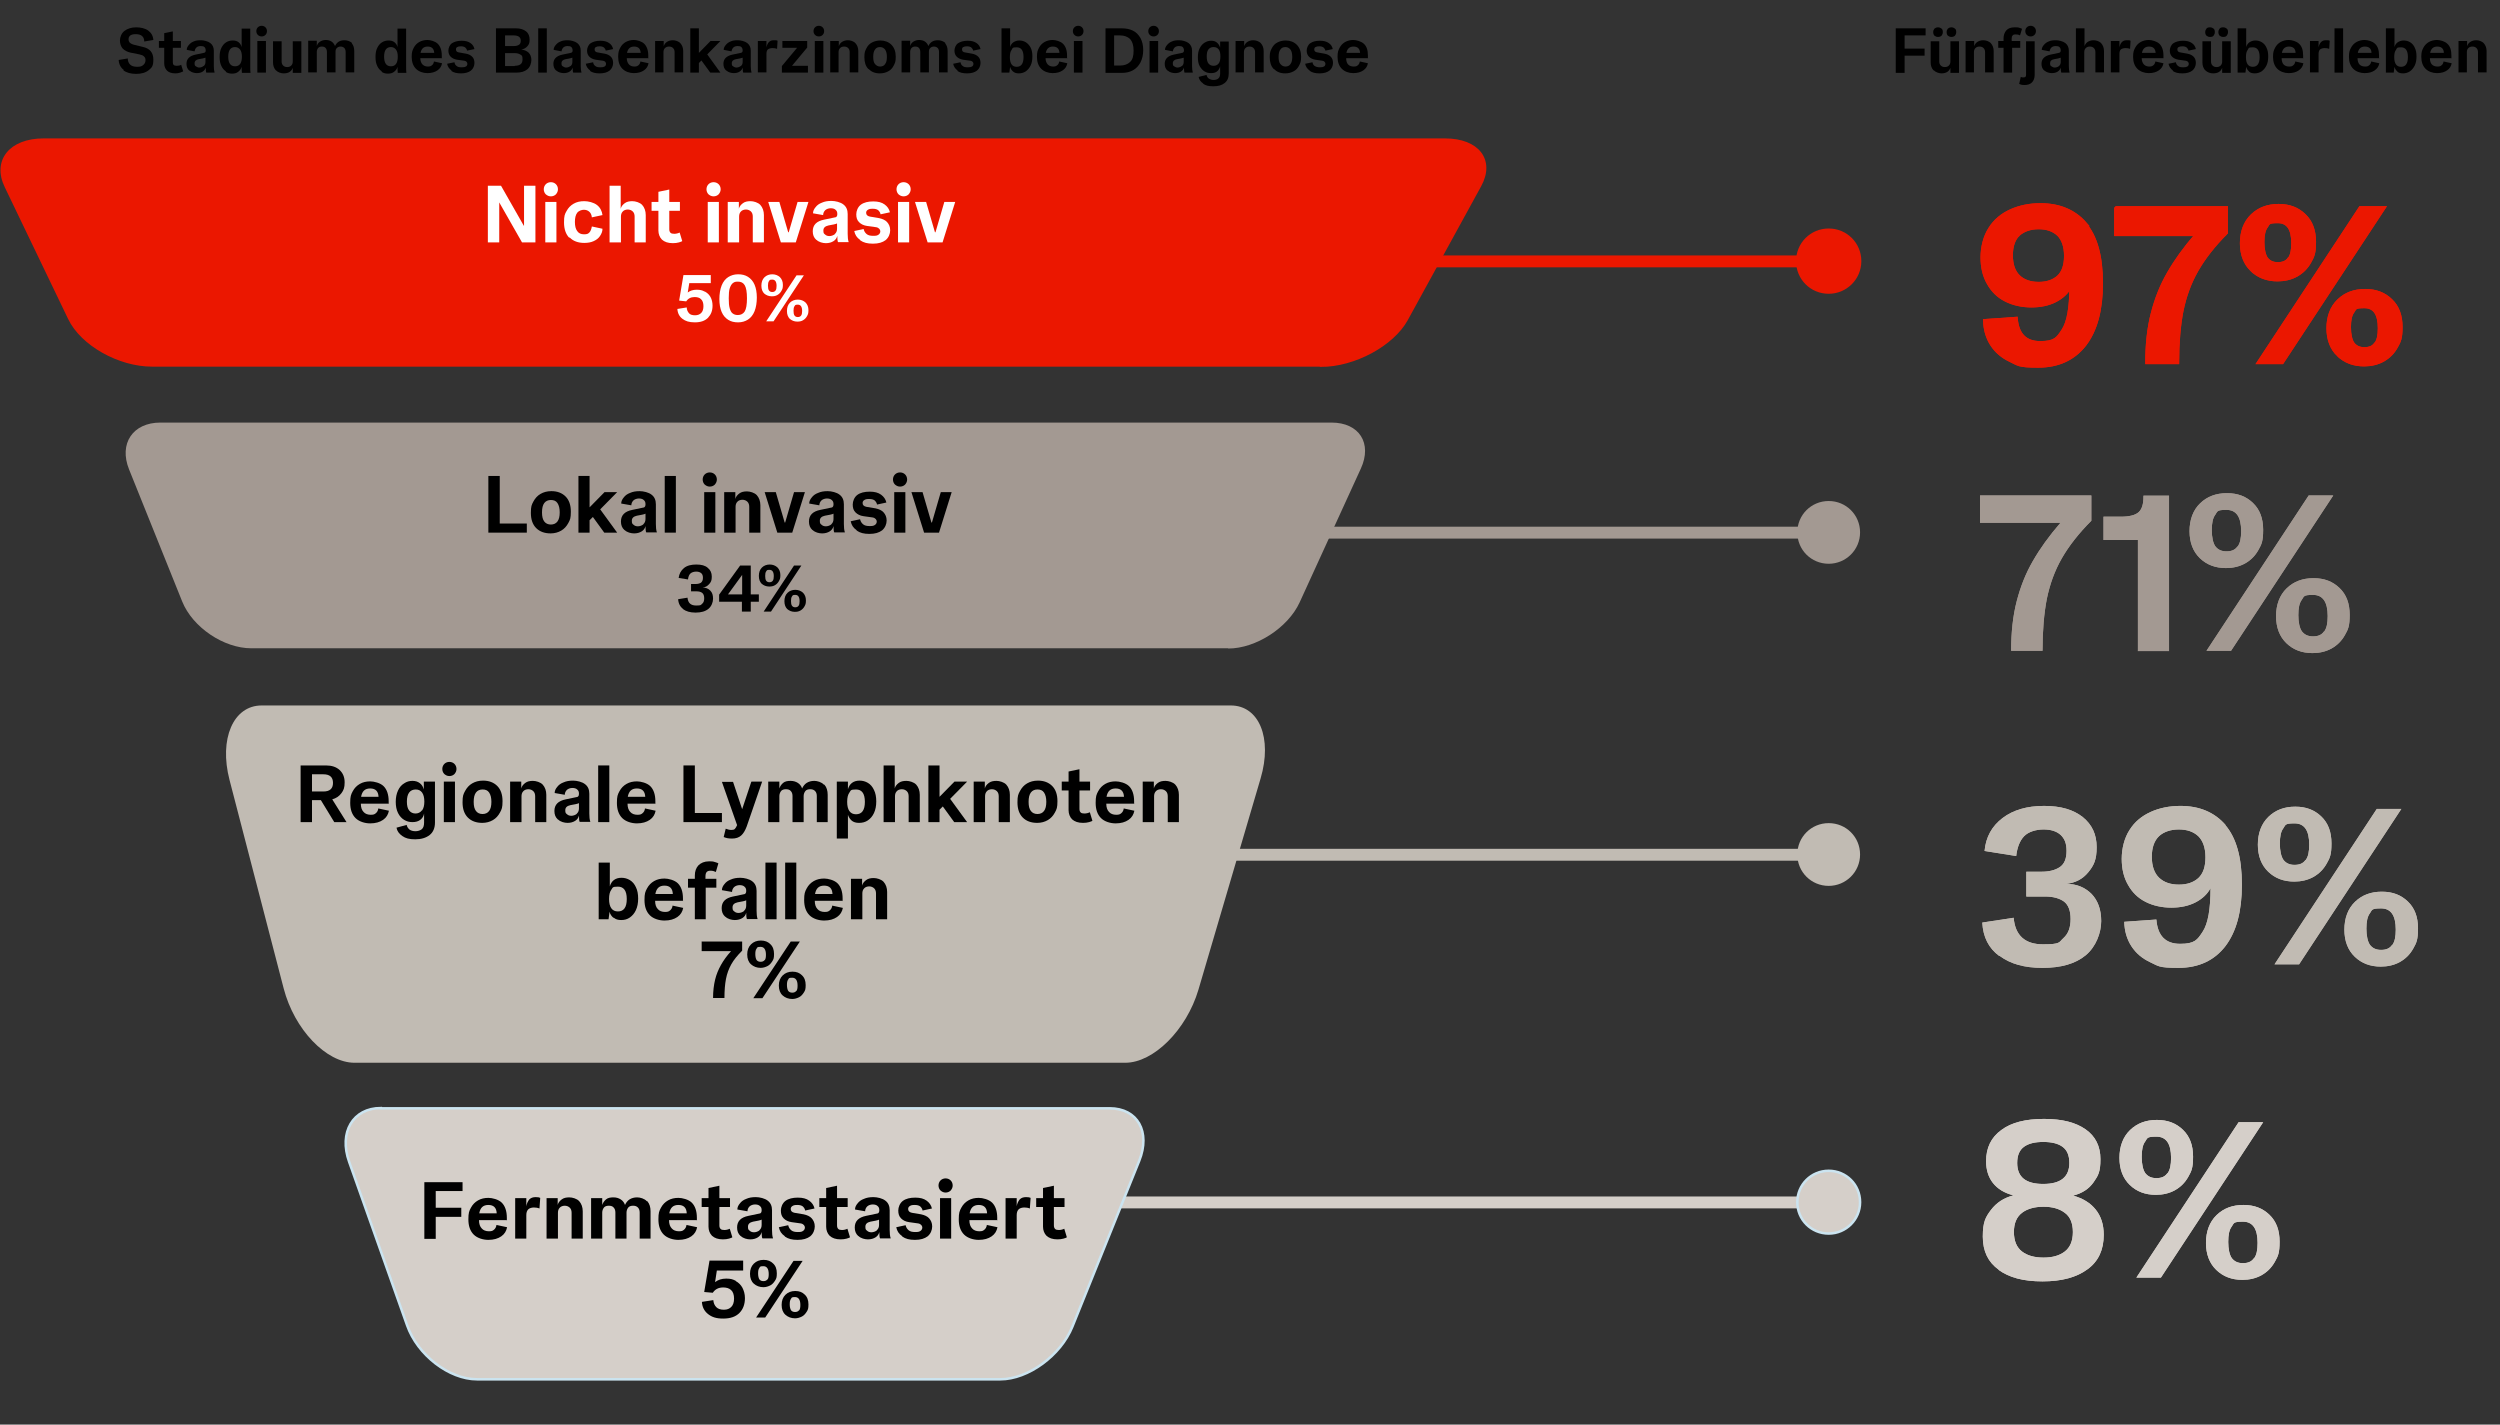 <?xml version="1.0" encoding="UTF-8"?>
<svg id="Layer_1" xmlns="http://www.w3.org/2000/svg" version="1.1" viewBox="0 0 988 563">
  <rect x="0" y="0" width="988" height="563" fill="#333333" stroke="none"/>
  <!-- Generator: Adobe Illustrator 29.4.0, SVG Export Plug-In . SVG Version: 2.1.0 Build 152)  -->
  <defs>
    <style>
      .st0, .st1 {
        fill: #eb1700;
        stroke: #eb1700;
      }

      .st0, .st1, .st2, .st3, .st4, .st5 {
        stroke-miterlimit: 10;
      }

      .st1, .st2, .st3, .st4 {
        stroke-width: 4.7px;
      }

      .st6, .st5 {
        fill: #d5cfc9;
      }

      .st7 {
        fill: #fff;
      }

      .st2 {
        stroke: #a39992;
      }

      .st2, .st3, .st4 {
        fill: none;
      }

      .st8 {
        isolation: isolate;
      }

      .st9 {
        fill: #a39992;
      }

      .st3 {
        stroke: #d5cfc9;
      }

      .st4 {
        stroke: #c1bbb3;
      }

      .st5 {
        stroke: #cbe4f0;
      }

      .st10 {
        fill: #c1bbb3;
      }
    </style>
  </defs>
  <path class="st1" d="M281,103.3h442.5"/>
  <path class="st0" d="M722.7,115.6c6.8,0,12.4-5.5,12.4-12.4s-5.5-12.4-12.4-12.4-12.4,5.5-12.4,12.4,5.5,12.4,12.4,12.4Z"/>
  <path class="st2" d="M281,210.5h442.5"/>
  <path class="st9" d="M722.7,222.8c6.8,0,12.4-5.5,12.4-12.4s-5.5-12.4-12.4-12.4-12.4,5.5-12.4,12.4,5.5,12.4,12.4,12.4Z"/>
  <path class="st4" d="M281,337.8h442.5"/>
  <path class="st10" d="M722.7,350.1c6.8,0,12.4-5.5,12.4-12.4s-5.5-12.4-12.4-12.4-12.4,5.5-12.4,12.4,5.5,12.4,12.4,12.4Z"/>
  <path class="st3" d="M281,475.2h442.5"/>
  <path class="st5" d="M722.7,487.5c6.8,0,12.4-5.5,12.4-12.4s-5.5-12.4-12.4-12.4-12.4,5.5-12.4,12.4,5.5,12.4,12.4,12.4Z"/>
  <path class="st0" d="M522.1,144.5c13.1,0,28.3-8.2,33.8-18.2l29-52.9c5.5-10-.7-18.2-13.8-18.2H17.2c-13.1,0-19.8,8.3-14.9,18.5l25.1,52.2c4.9,10.2,19.6,18.5,32.7,18.5h462Z"/>
  <path class="st9" d="M485.4,256.3c10.9,0,23.6-8.2,28.2-18.2l24.2-52.9c4.6-10-.6-18.2-11.6-18.2H63.4c-10.9,0-16.5,8.3-12.4,18.5l21,52.2c4.1,10.2,16.4,18.5,27.3,18.5h386.1,0Z"/>
  <path class="st10" d="M498.2,307.6c4.7-15.9-.6-28.8-11.8-28.8H103.4c-11.2,0-16.9,13.2-12.7,29.4l21.4,82.4c4.2,16.2,16.8,29.4,28,29.4h304.6c11.2,0,24.2-13,28.9-28.8l24.6-83.6Z"/>
  <path class="st5" d="M150.5,437.9c-11,0-16.7,9.6-12.5,21.3l22.9,64.6c4.1,11.7,16.6,21.3,27.6,21.3h206.8c11,0,23.9-9.4,28.5-20.8l26.4-65.5c4.6-11.5-.6-20.8-11.7-20.8H150.5Z"/>
  <g class="st8">
    <g class="st8">
      <path d="M49,27.7c-1.3-.9-2-2.3-2.1-4l3.6-.6c0,1,.3,1.8.9,2.4.6.6,1.5.9,2.8.9s1.8-.2,2.4-.7c.6-.5.9-1.1.9-1.9s-.2-1.1-.6-1.5-.9-.6-1.8-.8l-3.5-.7c-1.3-.3-2.3-.8-3.1-1.6-.7-.8-1.1-1.9-1.1-3.2s.6-2.9,1.8-3.8c1.2-.9,2.8-1.4,4.6-1.4s3.6.4,4.8,1.3c1.2.9,1.9,2.1,2,3.7l-3.6.6c0-1-.3-1.7-.9-2.2-.6-.5-1.4-.7-2.5-.7s-1.6.2-2.1.5c-.5.4-.7.9-.7,1.5s.2,1,.5,1.4c.4.3.9.6,1.7.8l3.3.8c2.9.6,4.3,2.3,4.3,5s-.6,3.2-1.8,4.2c-1.2,1-2.9,1.5-5,1.5s-3.8-.5-5.1-1.4Z"/>
      <path d="M72.2,28.3c-.1,0-.4.2-1,.4-.6.2-1.2.3-1.9.3-1.5,0-2.6-.4-3.3-1.1-.7-.7-1.1-1.7-1.1-2.9v-6.1h-2.1v-2.7h2.1v-3.1l3.4-.7v3.8h3.2v2.7h-3.2v5.7c0,.5.1.9.4,1.1.2.2.6.3,1.2.3s1.2-.1,1.7-.4l.8,2.6Z"/>
      <path d="M74.8,27.9c-.8-.7-1.1-1.6-1.1-2.7,0-1.9,1.2-3.1,3.5-3.6l3.3-.7c.3,0,.5-.2.6-.3s.2-.3.2-.6h0c0-.7-.2-1.1-.5-1.4-.3-.3-.8-.4-1.5-.4s-1.3.2-1.7.6c-.4.4-.6.9-.7,1.5l-3.1-.6c0-.7.3-1.3.8-1.9.5-.6,1.1-1.1,1.9-1.4.8-.4,1.8-.5,2.9-.5s2.8.4,3.7,1.1,1.4,1.7,1.4,3v6.1c0,1,.1,1.9.3,2.6h-3.3c-.1-.3-.2-.9-.2-2-.2.7-.6,1.2-1.2,1.6-.6.4-1.4.6-2.3.6s-2.2-.3-2.9-1ZM80.5,26.1c.5-.4.7-1,.7-1.6v-1.7c-.2,0-.5.2-1.1.3l-1.6.3c-1,.2-1.6.7-1.6,1.6s.2,1,.5,1.2.8.5,1.3.5,1.3-.2,1.7-.6Z"/>
      <path d="M89.3,28.2c-.8-.5-1.4-1.2-1.8-2.1-.5-1-.7-2.1-.7-3.6s.2-2.6.7-3.6,1.1-1.7,1.9-2.2c.8-.5,1.7-.7,2.6-.7s1.7.2,2.3.7c.6.5,1,1.1,1.2,1.9v-7.3h3.4v14.9c0,1.1,0,2,.1,2.6h-3.4c0-.3-.1-.8-.1-1.3v-1.1c-.2.8-.7,1.5-1.4,2-.6.5-1.4.7-2.4.7s-1.7-.2-2.5-.7ZM95.6,22.5c0-1.3-.2-2.2-.7-2.9-.5-.6-1.1-1-2-1-1.8,0-2.7,1.3-2.7,3.8s.9,3.8,2.7,3.8,2.7-1.3,2.7-3.8Z"/>
      <path d="M101.9,13.8c-.4-.4-.6-.9-.6-1.5s.2-1.1.6-1.5c.4-.4.9-.6,1.5-.6s1.1.2,1.5.6.6.9.6,1.5-.2,1.1-.6,1.5-.9.6-1.5.6-1.1-.2-1.5-.6ZM105.1,28.7h-3.4v-12.5h3.4v12.5Z"/>
      <path d="M109,27.8c-.7-.8-1.1-1.8-1.1-3.1v-8.4h3.4v8c0,.7.2,1.2.6,1.6s.9.6,1.6.6,1.2-.2,1.6-.6.6-.9.6-1.6v-8h3.4v12.5h-3.4v-2c-.2.6-.6,1.2-1.2,1.6-.6.4-1.4.6-2.4.6s-2.3-.4-3-1.2Z"/>
      <path d="M139,17.1c.7.8,1,1.8,1,3.1v8.4h-3.4v-8.1c0-.6-.2-1.2-.5-1.5-.4-.4-.9-.6-1.5-.6s-1.1.2-1.5.6c-.4.4-.5.9-.5,1.5v8.1h-3.4v-8.1c0-.6-.2-1.2-.5-1.5-.3-.4-.8-.6-1.5-.6s-1.1.2-1.5.6c-.3.4-.5.9-.5,1.5v8.1h-3.4v-12.5h3.4v2.1c.2-.7.6-1.3,1.2-1.7.6-.4,1.4-.7,2.3-.7s1.7.2,2.3.6c.6.4,1.1,1,1.4,1.8.3-.7.8-1.3,1.4-1.7s1.4-.6,2.4-.6,2.3.4,3,1.2Z"/>
      <path d="M150.9,28.2c-.8-.5-1.4-1.2-1.8-2.1-.5-1-.7-2.1-.7-3.6s.2-2.6.7-3.6,1.1-1.7,1.9-2.2c.8-.5,1.7-.7,2.6-.7s1.7.2,2.3.7c.6.5,1,1.1,1.2,1.9v-7.3h3.4v14.9c0,1.1,0,2,.1,2.6h-3.4c0-.3-.1-.8-.1-1.3v-1.1c-.2.8-.7,1.5-1.4,2-.6.5-1.4.7-2.4.7s-1.7-.2-2.5-.7ZM157.2,22.5c0-1.3-.2-2.2-.7-2.9-.5-.6-1.1-1-2-1-1.8,0-2.7,1.3-2.7,3.8s.9,3.8,2.7,3.8,2.7-1.3,2.7-3.8Z"/>
      <path d="M174.8,23h-8.7c0,1.1.4,2,.9,2.5s1.2.8,2.1.8,1.2-.2,1.6-.5.7-.8.8-1.5l3.2.7c-.2,1.2-.8,2.1-1.8,2.8-1,.7-2.3,1.1-4,1.1s-3.4-.6-4.5-1.7c-1.1-1.1-1.7-2.7-1.7-4.7s.3-2.6.8-3.6,1.3-1.8,2.2-2.3,2-.8,3.2-.8,3.1.5,4.1,1.5,1.6,2.5,1.6,4.7v.9ZM171.6,20.9c-.1-1.7-1-2.5-2.6-2.5s-2.5.9-2.8,2.5h5.4Z"/>
      <path d="M178.5,27.9c-1-.7-1.6-1.6-1.8-2.7l2.9-.6c.1.7.4,1.2.9,1.5.4.4,1.1.5,2,.5s1.2-.1,1.6-.3c.4-.2.6-.6.6-1.1s-.4-1.1-1.2-1.2l-2.9-.4c-1.1-.2-1.9-.6-2.5-1.2-.6-.6-.9-1.4-.9-2.4s.5-2.3,1.4-2.9,2.2-1,3.8-1,2.6.3,3.5.9c.9.6,1.4,1.4,1.6,2.4l-2.9.6c-.1-.5-.4-.9-.7-1.2-.4-.3-.9-.5-1.7-.5s-1.1.1-1.5.3c-.4.2-.5.5-.5,1,0,.6.4,1,1.1,1.1l2.8.5c1.1.2,1.9.6,2.5,1.2.6.6.9,1.4.9,2.5s-.5,2.3-1.4,3c-.9.7-2.2,1.1-3.9,1.1s-2.9-.3-3.9-1Z"/>
      <path d="M208.9,20.8c.7.7,1.1,1.7,1.1,2.9s-.5,2.8-1.6,3.7c-1.1.9-2.5,1.3-4.4,1.3h-8V11.2h7.9c1.7,0,3,.4,4,1.2,1,.8,1.4,1.9,1.4,3.3s-.3,1.9-.9,2.6c-.6.7-1.4,1.1-2.4,1.3,1.2.1,2.1.5,2.9,1.2ZM199.6,13.9v4.3h3.6c.8,0,1.4-.2,1.9-.5s.7-.9.7-1.6-.2-1.2-.7-1.6c-.5-.3-1.1-.5-1.9-.5h-3.6ZM203.4,26c2.1,0,3.1-.8,3.1-2.5s-.3-1.5-.8-1.9c-.6-.4-1.3-.6-2.3-.6h-3.8v5.1h3.8Z"/>
      <path d="M216.1,28.7h-3.4V11.2h3.4v17.5Z"/>
      <path d="M219.8,27.9c-.8-.7-1.1-1.6-1.1-2.7,0-1.9,1.2-3.1,3.5-3.6l3.3-.7c.3,0,.5-.2.6-.3s.2-.3.2-.6h0c0-.7-.2-1.1-.5-1.4-.3-.3-.8-.4-1.5-.4s-1.3.2-1.7.6c-.4.4-.6.9-.7,1.5l-3.1-.6c0-.7.3-1.3.8-1.9.5-.6,1.1-1.1,1.9-1.4.8-.4,1.8-.5,2.9-.5s2.8.4,3.7,1.1,1.4,1.7,1.4,3v6.1c0,1,.1,1.9.3,2.6h-3.3c-.1-.3-.2-.9-.2-2-.2.7-.6,1.2-1.2,1.6-.6.4-1.4.6-2.3.6s-2.2-.3-2.9-1ZM225.5,26.1c.5-.4.7-1,.7-1.6v-1.7c-.2,0-.5.2-1.1.3l-1.6.3c-1,.2-1.6.7-1.6,1.6s.2,1,.5,1.2.8.5,1.3.5,1.3-.2,1.7-.6Z"/>
      <path d="M233.3,27.9c-1-.7-1.6-1.6-1.8-2.7l2.9-.6c.1.7.4,1.2.9,1.5.4.4,1.1.5,2,.5s1.2-.1,1.6-.3c.4-.2.6-.6.6-1.1s-.4-1.1-1.2-1.2l-2.9-.4c-1.1-.2-1.9-.6-2.5-1.2-.6-.6-.9-1.4-.9-2.4s.5-2.3,1.4-2.9,2.2-1,3.8-1,2.6.3,3.5.9c.9.6,1.4,1.4,1.6,2.4l-2.9.6c-.1-.5-.4-.9-.7-1.2-.4-.3-.9-.5-1.7-.5s-1.1.1-1.5.3c-.4.2-.5.5-.5,1,0,.6.4,1,1.1,1.1l2.8.5c1.1.2,1.9.6,2.5,1.2.6.6.9,1.4.9,2.5s-.5,2.3-1.4,3c-.9.7-2.2,1.1-3.9,1.1s-2.9-.3-3.9-1Z"/>
      <path d="M256.4,23h-8.7c0,1.1.4,2,.9,2.5s1.2.8,2.1.8,1.2-.2,1.6-.5.7-.8.8-1.5l3.2.7c-.2,1.2-.8,2.1-1.8,2.8-1,.7-2.3,1.1-4,1.1s-3.4-.6-4.5-1.7c-1.1-1.1-1.7-2.7-1.7-4.7s.3-2.6.8-3.6,1.3-1.8,2.2-2.3,2-.8,3.2-.8,3.1.5,4.1,1.5,1.6,2.5,1.6,4.7v.9ZM253.2,20.9c-.1-1.7-1-2.5-2.6-2.5s-2.5.9-2.8,2.5h5.4Z"/>
      <path d="M258.9,28.7v-12.5h3.4v2.1c.2-.7.6-1.3,1.2-1.7.6-.4,1.4-.7,2.4-.7s2.3.4,3,1.2c.7.8,1.1,1.8,1.1,3.1v8.4h-3.4v-8c0-.7-.2-1.2-.6-1.6-.4-.4-.9-.6-1.6-.6s-1.2.2-1.6.6c-.4.4-.6.9-.6,1.6v8h-3.4Z"/>
      <path d="M280.7,28.7l-3.5-4.8-1,1v3.8h-3.4V11.2h3.4v9.7l4.6-4.7h3.9l-5.2,5.3,5.2,7.2h-3.9Z"/>
      <path d="M287,27.9c-.8-.7-1.1-1.6-1.1-2.7,0-1.9,1.2-3.1,3.5-3.6l3.3-.7c.3,0,.5-.2.6-.3s.2-.3.2-.6h0c0-.7-.2-1.1-.5-1.4-.3-.3-.8-.4-1.5-.4s-1.3.2-1.7.6c-.4.4-.6.9-.7,1.5l-3.1-.6c0-.7.3-1.3.8-1.9.5-.6,1.1-1.1,1.9-1.4.8-.4,1.8-.5,2.9-.5s2.8.4,3.7,1.1,1.4,1.7,1.4,3v6.1c0,1,.1,1.9.3,2.6h-3.3c-.1-.3-.2-.9-.2-2-.2.7-.6,1.2-1.2,1.6-.6.4-1.4.6-2.3.6s-2.2-.3-2.9-1ZM292.8,26.1c.5-.4.7-1,.7-1.6v-1.7c-.2,0-.5.2-1.1.3l-1.6.3c-1,.2-1.6.7-1.6,1.6s.2,1,.5,1.2.8.5,1.3.5,1.3-.2,1.7-.6Z"/>
      <path d="M299.5,28.7v-12.5h3.4v2.5c.2-.9.5-1.6,1-2.1.5-.5,1.1-.7,2-.7s1,0,1.4.2l-.2,3.2c-.5-.2-1.1-.3-1.8-.3s-1.4.2-1.8.5-.6,1-.6,1.8v7.3h-3.4Z"/>
      <path d="M319,18.8l-6,7.2h6.3v2.7h-10.3v-2.6l6-7.2h-5.8v-2.7h9.8v2.5Z"/>
      <path d="M322.1,13.8c-.4-.4-.6-.9-.6-1.5s.2-1.1.6-1.5c.4-.4.9-.6,1.5-.6s1.1.2,1.5.6.6.9.6,1.5-.2,1.1-.6,1.5-.9.6-1.5.6-1.1-.2-1.5-.6ZM325.4,28.7h-3.4v-12.5h3.4v12.5Z"/>
      <path d="M328.1,28.7v-12.5h3.4v2.1c.2-.7.6-1.3,1.2-1.7.6-.4,1.4-.7,2.4-.7s2.3.4,3,1.2c.7.8,1.1,1.8,1.1,3.1v8.4h-3.4v-8c0-.7-.2-1.2-.6-1.6-.4-.4-.9-.6-1.6-.6s-1.2.2-1.6.6c-.4.4-.6.9-.6,1.6v8h-3.4Z"/>
      <path d="M343.2,27.3c-1.1-1.1-1.6-2.7-1.6-4.7s.3-2.5.8-3.5c.5-1,1.2-1.8,2.2-2.3.9-.5,2.1-.8,3.3-.8,1.8,0,3.3.6,4.4,1.7,1.1,1.1,1.7,2.7,1.7,4.7s-.3,2.5-.8,3.5c-.5,1-1.2,1.8-2.2,2.3-.9.5-2,.8-3.3.8-1.9,0-3.3-.6-4.4-1.7ZM349.8,25.3c.5-.6.7-1.6.7-2.8s-.2-2.2-.7-2.9c-.5-.6-1.1-1-2-1s-1.6.3-2,1c-.5.6-.7,1.6-.7,2.9s.2,2.2.7,2.8c.5.6,1.2,1,2,1s1.6-.3,2-1Z"/>
      <path d="M373.5,17.1c.7.8,1,1.8,1,3.1v8.4h-3.4v-8.1c0-.6-.2-1.2-.5-1.5-.4-.4-.9-.6-1.5-.6s-1.1.2-1.5.6c-.4.4-.5.9-.5,1.5v8.1h-3.4v-8.1c0-.6-.2-1.2-.5-1.5-.3-.4-.8-.6-1.5-.6s-1.1.2-1.5.6c-.3.4-.5.9-.5,1.5v8.1h-3.4v-12.5h3.4v2.1c.2-.7.6-1.3,1.2-1.7.6-.4,1.4-.7,2.3-.7s1.7.2,2.3.6c.6.4,1.1,1,1.4,1.8.3-.7.8-1.3,1.4-1.7s1.4-.6,2.4-.6,2.3.4,3,1.2Z"/>
      <path d="M378.5,27.9c-1-.7-1.6-1.6-1.8-2.7l2.9-.6c.1.7.4,1.2.9,1.5.4.4,1.1.5,2,.5s1.2-.1,1.6-.3c.4-.2.6-.6.6-1.1s-.4-1.1-1.2-1.2l-2.9-.4c-1.1-.2-1.9-.6-2.5-1.2-.6-.6-.9-1.4-.9-2.4s.5-2.3,1.4-2.9,2.2-1,3.8-1,2.6.3,3.5.9c.9.6,1.4,1.4,1.6,2.4l-2.9.6c-.1-.5-.4-.9-.7-1.2-.4-.3-.9-.5-1.7-.5s-1.1.1-1.5.3c-.4.2-.5.5-.5,1,0,.6.4,1,1.1,1.1l2.8.5c1.1.2,1.9.6,2.5,1.2.6.6.9,1.4.9,2.5s-.5,2.3-1.4,3c-.9.7-2.2,1.1-3.9,1.1s-2.9-.3-3.9-1Z"/>
      <path d="M400.4,28.3c-.6-.5-1-1.1-1.2-1.9l-.3,2.3h-3.1V11.2h3.4v7.4c.2-.8.7-1.5,1.3-1.9s1.4-.7,2.3-.7,1.8.2,2.6.7c.8.5,1.4,1.2,1.9,2.1.5,1,.7,2.1.7,3.5s-.2,2.6-.7,3.6c-.5,1-1.1,1.7-1.9,2.3-.8.5-1.7.8-2.7.8s-1.7-.2-2.3-.7ZM404.5,22.5c0-2.5-.9-3.8-2.7-3.8s-1.6.3-2,1c-.5.6-.7,1.6-.7,2.9,0,2.5.9,3.8,2.7,3.8s2.7-1.3,2.7-3.8Z"/>
      <path d="M421.9,23h-8.7c0,1.1.4,2,.9,2.5s1.2.8,2.1.8,1.2-.2,1.6-.5.7-.8.8-1.5l3.2.7c-.2,1.2-.8,2.1-1.8,2.8-1,.7-2.3,1.1-4,1.1s-3.4-.6-4.5-1.7c-1.1-1.1-1.7-2.7-1.7-4.7s.3-2.6.8-3.6,1.3-1.8,2.2-2.3,2-.8,3.2-.8,3.1.5,4.1,1.5,1.6,2.5,1.6,4.7v.9ZM418.7,20.9c-.1-1.7-1-2.5-2.6-2.5s-2.5.9-2.8,2.5h5.4Z"/>
      <path d="M424.6,13.8c-.4-.4-.6-.9-.6-1.5s.2-1.1.6-1.5c.4-.4.9-.6,1.5-.6s1.1.2,1.5.6.6.9.6,1.5-.2,1.1-.6,1.5-.9.6-1.5.6-1.1-.2-1.5-.6ZM427.8,28.7h-3.4v-12.5h3.4v12.5Z"/>
      <path d="M447.7,12.1c1.3.6,2.2,1.6,3,2.9.7,1.3,1.1,2.9,1.1,4.8s-.4,3.5-1.1,4.9c-.7,1.3-1.7,2.4-3,3.1-1.3.7-2.7,1-4.3,1h-6.5V11.2h6.5c1.6,0,3.1.3,4.3.9ZM442.7,25.9c1.6,0,3-.5,3.9-1.4,1-.9,1.4-2.4,1.4-4.5s-.5-3.6-1.4-4.6c-1-.9-2.3-1.4-3.9-1.4h-2.4v11.9h2.4Z"/>
      <path d="M454.4,13.8c-.4-.4-.6-.9-.6-1.5s.2-1.1.6-1.5c.4-.4.9-.6,1.5-.6s1.1.2,1.5.6.6.9.6,1.5-.2,1.1-.6,1.5-.9.6-1.5.6-1.1-.2-1.5-.6ZM457.7,28.7h-3.4v-12.5h3.4v12.5Z"/>
      <path d="M461.4,27.9c-.8-.7-1.1-1.6-1.1-2.7,0-1.9,1.2-3.1,3.5-3.6l3.3-.7c.3,0,.5-.2.6-.3s.2-.3.2-.6h0c0-.7-.2-1.1-.5-1.4-.3-.3-.8-.4-1.5-.4s-1.3.2-1.7.6c-.4.4-.6.9-.7,1.5l-3.1-.6c0-.7.3-1.3.8-1.9.5-.6,1.1-1.1,1.9-1.4.8-.4,1.8-.5,2.9-.5s2.8.4,3.7,1.1,1.4,1.7,1.4,3v6.1c0,1,.1,1.9.3,2.6h-3.3c-.1-.3-.2-.9-.2-2-.2.7-.6,1.2-1.2,1.6-.6.4-1.4.6-2.3.6s-2.2-.3-2.9-1ZM467.1,26.1c.5-.4.7-1,.7-1.6v-1.7c-.2,0-.5.2-1.1.3l-1.6.3c-1,.2-1.6.7-1.6,1.6s.2,1,.5,1.2.8.5,1.3.5,1.3-.2,1.7-.6Z"/>
      <path d="M475.5,33c-1-.7-1.6-1.5-1.8-2.6l3.1-.8c.2.7.5,1.2,1,1.5s1.1.5,1.8.5,1.5-.2,1.9-.6c.5-.4.7-1.1.7-2v-2.8c-.2.8-.6,1.5-1.2,2-.6.5-1.4.7-2.4.7s-1.8-.2-2.6-.7c-.8-.5-1.4-1.2-1.9-2.1-.5-.9-.7-2.1-.7-3.5s.2-2.5.7-3.5c.5-1,1.1-1.7,1.9-2.2.8-.5,1.6-.8,2.6-.8s1.7.2,2.3.7,1,1.1,1.3,2v-2.4h3.4v12.6c0,1.7-.5,2.9-1.6,3.8-1.1.9-2.6,1.3-4.5,1.3s-3-.3-4-1ZM481.6,25.1c.5-.6.7-1.5.7-2.8s-.2-2.2-.7-2.8c-.5-.6-1.1-.9-2-.9s-1.5.3-2,.9c-.5.6-.7,1.5-.7,2.8s.2,2.2.7,2.8c.5.6,1.1.9,2,.9s1.5-.3,2-.9Z"/>
      <path d="M488.3,28.7v-12.5h3.4v2.1c.2-.7.6-1.3,1.2-1.7.6-.4,1.4-.7,2.4-.7s2.3.4,3,1.2c.7.8,1.1,1.8,1.1,3.1v8.4h-3.4v-8c0-.7-.2-1.2-.6-1.6-.4-.4-.9-.6-1.6-.6s-1.2.2-1.6.6c-.4.4-.6.9-.6,1.6v8h-3.4Z"/>
      <path d="M503.4,27.3c-1.1-1.1-1.6-2.7-1.6-4.7s.3-2.5.8-3.5c.5-1,1.2-1.8,2.2-2.3.9-.5,2.1-.8,3.3-.8,1.8,0,3.3.6,4.4,1.7,1.1,1.1,1.7,2.7,1.7,4.7s-.3,2.5-.8,3.5c-.5,1-1.2,1.8-2.2,2.3-.9.5-2,.8-3.3.8-1.9,0-3.3-.6-4.4-1.7ZM510,25.3c.5-.6.7-1.6.7-2.8s-.2-2.2-.7-2.9c-.5-.6-1.1-1-2-1s-1.6.3-2,1c-.5.6-.7,1.6-.7,2.9s.2,2.2.7,2.8c.5.6,1.2,1,2,1s1.6-.3,2-1Z"/>
      <path d="M517.6,27.9c-1-.7-1.6-1.6-1.8-2.7l2.9-.6c.1.7.4,1.2.9,1.5s1.1.5,2,.5,1.2-.1,1.6-.3.6-.6.6-1.1-.4-1.1-1.2-1.2l-2.8-.4c-1.1-.2-1.9-.6-2.5-1.2-.6-.6-.9-1.4-.9-2.4s.5-2.3,1.4-2.9c1-.7,2.2-1,3.8-1s2.6.3,3.5.9c.9.6,1.4,1.4,1.6,2.4l-2.9.6c-.1-.5-.4-.9-.7-1.2-.4-.3-.9-.5-1.7-.5s-1.1.1-1.5.3c-.4.2-.5.5-.5,1,0,.6.4,1,1.2,1.1l2.8.5c1.1.2,1.9.6,2.5,1.2.6.6.9,1.4.9,2.5s-.5,2.3-1.4,3c-.9.7-2.2,1.1-3.9,1.1s-2.9-.3-3.9-1Z"/>
      <path d="M540.7,23h-8.7c0,1.1.3,2,.8,2.5s1.2.8,2.2.8,1.2-.2,1.6-.5c.4-.3.7-.8.8-1.5l3.2.7c-.2,1.2-.8,2.1-1.8,2.8-1,.7-2.3,1.1-4,1.1s-3.4-.6-4.5-1.7-1.7-2.7-1.7-4.7.3-2.6.8-3.6c.5-1,1.3-1.8,2.2-2.3s2-.8,3.2-.8,3.1.5,4.2,1.5,1.6,2.5,1.6,4.7v.9ZM537.5,20.9c-.1-1.7-1-2.5-2.6-2.5s-2.5.9-2.8,2.5h5.4Z"/>
    </g>
  </g>
  <g class="st8">
    <g class="st8">
      <path class="st7" d="M207.1,89.2v-15.8h4.5v22.4h-5.3l-9-15.8v15.8h-4.5v-22.4h5.2l9,15.8Z"/>
      <path class="st7" d="M215.7,76.8c-.5-.5-.8-1.2-.8-2s.3-1.5.8-2c.5-.5,1.2-.8,2-.8s1.5.3,2,.8c.5.5.8,1.2.8,2s-.3,1.4-.8,2c-.5.5-1.2.8-2,.8s-1.4-.3-2-.8ZM219.9,95.8h-4.4v-16h4.4v16Z"/>
      <path class="st7" d="M225,94c-1.4-1.4-2.1-3.5-2.1-6.1s.3-3.3,1-4.5c.7-1.3,1.6-2.2,2.8-2.9,1.2-.7,2.6-1,4.2-1s3.7.5,5,1.5c1.3,1,2,2.4,2.2,4l-4.2.9c-.1-1.1-.5-1.8-1.1-2.3-.6-.5-1.3-.7-2.1-.7s-2,.4-2.6,1.2c-.6.8-.9,2-.9,3.6s.3,2.8.9,3.6c.6.9,1.5,1.3,2.7,1.3s1.6-.2,2.1-.7c.5-.5.8-1.3,1-2.4l4.2.9c0,1.1-.4,2-1,2.9-.6.9-1.4,1.5-2.5,2-1.1.5-2.3.7-3.7.7-2.4,0-4.4-.7-5.8-2.2Z"/>
      <path class="st7" d="M240.9,95.8v-22.4h4.4v9.1c.2-.9.8-1.6,1.6-2.2.8-.6,1.8-.8,3-.8s3,.5,3.9,1.5c.9,1,1.4,2.4,1.4,4v10.8h-4.4v-10.2c0-.8-.2-1.5-.7-2-.5-.5-1.2-.8-2-.8s-1.6.3-2,.8c-.5.5-.7,1.2-.7,2v10.2h-4.4Z"/>
      <path class="st7" d="M269.6,95.3c-.1.1-.6.3-1.3.5-.7.2-1.5.3-2.4.3-1.9,0-3.3-.5-4.3-1.4-.9-.9-1.4-2.2-1.4-3.6v-7.8h-2.7v-3.5h2.7v-4l4.3-.9v4.9h4.2v3.5h-4.2v7.3c0,.7.2,1.1.5,1.4.3.3.8.4,1.5.4s1.5-.2,2.1-.5l1,3.3Z"/>
      <path class="st7" d="M280,76.8c-.5-.5-.8-1.2-.8-2s.3-1.5.8-2c.5-.5,1.2-.8,2-.8s1.5.3,2,.8c.5.5.8,1.2.8,2s-.3,1.4-.8,2c-.5.5-1.2.8-2,.8s-1.4-.3-2-.8ZM284.1,95.8h-4.4v-16h4.4v16Z"/>
      <path class="st7" d="M287.6,95.8v-16h4.4v2.7c.2-.9.8-1.6,1.6-2.2.8-.6,1.8-.8,3-.8s3,.5,3.9,1.5c.9,1,1.4,2.4,1.4,4v10.8h-4.4v-10.2c0-.8-.2-1.5-.7-2-.5-.5-1.2-.8-2-.8s-1.6.3-2,.8c-.5.5-.7,1.2-.7,2v10.2h-4.4Z"/>
      <path class="st7" d="M311.7,91.8l3.5-12h4.3l-5,16h-5.9l-5-16h4.4l3.5,12Z"/>
      <path class="st7" d="M322.6,94.8c-1-.9-1.4-2-1.4-3.4,0-2.5,1.5-4,4.5-4.6l4.3-.9c.3,0,.6-.2.7-.4.1-.2.2-.4.2-.8v-.2c0-.7-.2-1.2-.7-1.6-.4-.4-1.1-.6-1.9-.6s-1.7.3-2.2.8c-.5.5-.8,1.2-.8,1.9l-4-.7c0-.9.4-1.7,1-2.4.6-.8,1.4-1.4,2.5-1.8,1.1-.5,2.3-.7,3.8-.7s3.6.5,4.7,1.4c1.2.9,1.7,2.2,1.7,3.8v7.8c0,1.3.1,2.4.4,3.3h-4.2c-.2-.3-.3-1.2-.3-2.5-.2.9-.7,1.6-1.5,2.1-.8.5-1.8.8-3,.8s-2.8-.4-3.7-1.3ZM329.9,92.5c.6-.5.9-1.2.9-2.1v-2.1c-.2.1-.7.3-1.3.4l-2.1.4c-1.3.3-2,.9-2,2s.2,1.2.7,1.6c.4.4,1,.6,1.7.6s1.6-.3,2.2-.8Z"/>
      <path class="st7" d="M339.9,94.8c-1.3-.9-2-2-2.3-3.5l3.7-.8c.2.9.6,1.5,1.2,2,.6.5,1.4.7,2.6.7s1.5-.1,2-.4c.5-.3.8-.8.8-1.4s-.5-1.4-1.6-1.6l-3.6-.5c-1.4-.2-2.4-.7-3.2-1.5-.8-.8-1.1-1.8-1.1-3.1s.6-2.9,1.8-3.8c1.2-.9,2.9-1.3,4.9-1.3s3.4.4,4.5,1.2c1.1.8,1.8,1.8,2.1,3.1l-3.7.8c-.1-.7-.5-1.2-.9-1.6-.5-.4-1.2-.6-2.2-.6s-1.4.1-1.9.4c-.5.3-.7.7-.7,1.2,0,.8.5,1.3,1.5,1.5l3.6.6c1.4.3,2.5.8,3.2,1.6s1.2,1.8,1.2,3.2-.6,2.9-1.8,3.9c-1.2.9-2.8,1.4-5,1.4s-3.7-.4-5-1.3Z"/>
      <path class="st7" d="M355.1,76.8c-.5-.5-.8-1.2-.8-2s.3-1.5.8-2c.5-.5,1.2-.8,2-.8s1.5.3,2,.8c.5.5.8,1.2.8,2s-.3,1.4-.8,2c-.5.5-1.2.8-2,.8s-1.4-.3-2-.8ZM359.3,95.8h-4.4v-16h4.4v16Z"/>
      <path class="st7" d="M369.7,91.8l3.5-12h4.3l-5,16h-5.9l-5-16h4.4l3.5,12Z"/>
    </g>
    <g class="st8">
      <path class="st7" d="M278.7,115.3c.9.5,1.6,1.2,2.1,2.1.5.9.8,2.1.8,3.4,0,2-.6,3.5-1.8,4.8-1.2,1.2-2.9,1.8-5.2,1.8s-3.7-.5-4.9-1.4-1.9-2.2-2-3.9l3.7-.6c0,1,.4,1.7.9,2.3.5.6,1.4.8,2.4.8s1.8-.3,2.4-.9c.6-.6.9-1.5.9-2.7s-.3-2.2-1-2.8c-.6-.6-1.5-.8-2.5-.8-1.5,0-2.6.6-3.3,1.7l-2.8-.3,1.7-10.1h10.8v3.2h-8.5l-.6,3.7c.9-.7,2.1-1.1,3.5-1.1s2.2.2,3.1.7Z"/>
      <path class="st7" d="M287.8,126.4c-1.1-.7-2-1.7-2.6-3.1-.6-1.4-.9-3.1-.9-5.1s.3-3.9.9-5.4c.6-1.5,1.5-2.6,2.6-3.3,1.1-.7,2.4-1.1,3.9-1.1s2.8.3,3.9,1c1.1.7,2,1.7,2.6,3.1.6,1.4.9,3.1.9,5.1s-.3,3.9-.9,5.4c-.6,1.5-1.5,2.6-2.6,3.3-1.1.7-2.4,1.1-3.9,1.1s-2.8-.3-3.9-1ZM294.3,123.1c.6-1,.9-2.7.9-5.2s-.3-4.2-.9-5.2c-.6-1-1.5-1.4-2.7-1.4s-1.4.2-2,.6c-.5.4-.9,1.1-1.2,2s-.4,2.3-.4,4,.1,3,.4,4,.7,1.7,1.2,2c.5.4,1.2.6,2,.6,1.2,0,2.1-.5,2.7-1.4Z"/>
      <path class="st7" d="M302.1,116.1c-.8-.8-1.2-1.8-1.2-3.2s.4-2.5,1.2-3.3c.8-.8,1.9-1.2,3.1-1.2s2.2.4,3,1.1c.8.8,1.2,1.8,1.2,3.1s-.2,1.7-.6,2.4c-.4.7-.9,1.2-1.6,1.6s-1.4.5-2.2.5c-1.2,0-2.2-.4-3.1-1.2ZM305.7,127h-2.9l12-18.2h2.9l-12,18.2ZM306.5,114.8c.3-.4.4-1,.4-1.8,0-1.7-.6-2.5-1.7-2.5s-1,.2-1.3.6-.4,1-.4,1.8.1,1.5.4,1.9c.3.4.7.6,1.3.6s1-.2,1.3-.6ZM312.2,126.1c-.8-.8-1.2-1.8-1.2-3.2s.4-2.5,1.2-3.3c.8-.8,1.9-1.2,3.1-1.2s2.2.4,3,1.1c.8.8,1.2,1.8,1.2,3.1s-.2,1.7-.6,2.4c-.4.7-.9,1.2-1.6,1.6s-1.4.5-2.2.5c-1.2,0-2.2-.4-3.1-1.2ZM316.6,124.7c.3-.4.4-1,.4-1.8,0-1.7-.6-2.5-1.7-2.5s-1,.2-1.3.6c-.3.4-.4,1-.4,1.8s.1,1.5.4,1.9c.3.4.7.6,1.3.6s1-.2,1.3-.6Z"/>
    </g>
  </g>
  <g class="st8">
    <g class="st8">
      <path d="M197.5,188.1v18.8h10.7v3.6h-15.2v-22.4h4.5Z"/>
      <path d="M211.9,208.7c-1.4-1.4-2.1-3.4-2.1-6s.3-3.2,1-4.5,1.6-2.3,2.8-3c1.2-.7,2.6-1.1,4.3-1.1,2.3,0,4.2.7,5.6,2.1,1.4,1.4,2.1,3.4,2.1,6s-.3,3.2-1,4.5c-.7,1.3-1.6,2.3-2.8,3-1.2.7-2.6,1.1-4.2,1.1-2.4,0-4.3-.7-5.7-2.1ZM220.3,206.1c.6-.8.9-2,.9-3.6s-.3-2.8-.9-3.7-1.5-1.2-2.6-1.2-2,.4-2.6,1.2c-.6.8-.9,2-.9,3.7s.3,2.8.9,3.6c.6.8,1.5,1.2,2.6,1.2s2-.4,2.6-1.2Z"/>
      <path d="M238.8,210.5l-4.5-6.2-1.3,1.3v4.9h-4.4v-22.4h4.4v12.4l5.9-6h5l-6.7,6.8,6.7,9.2h-5.1Z"/>
      <path d="M246.8,209.5c-1-.9-1.4-2-1.4-3.4,0-2.5,1.5-4,4.5-4.6l4.3-.9c.3,0,.6-.2.7-.4.1-.2.2-.4.2-.8v-.2c0-.7-.2-1.2-.7-1.6-.4-.4-1.1-.6-1.9-.6s-1.7.3-2.2.8c-.5.5-.8,1.2-.8,1.9l-4-.7c0-.9.4-1.7,1-2.4.6-.8,1.4-1.4,2.5-1.8,1.1-.5,2.3-.7,3.8-.7s3.6.5,4.7,1.4c1.2.9,1.7,2.2,1.7,3.8v7.8c0,1.3.1,2.4.4,3.3h-4.2c-.2-.3-.3-1.2-.3-2.5-.2.9-.7,1.6-1.5,2.1-.8.5-1.8.8-3,.8s-2.8-.4-3.7-1.3ZM254.2,207.2c.6-.5.9-1.2.9-2.1v-2.1c-.2.1-.7.3-1.3.4l-2.1.4c-1.3.3-2,.9-2,2s.2,1.2.7,1.6c.4.4,1,.6,1.7.6s1.6-.3,2.2-.8Z"/>
      <path d="M267.1,210.5h-4.4v-22.4h4.4v22.4Z"/>
      <path d="M278.5,191.5c-.5-.5-.8-1.2-.8-2s.3-1.5.8-2c.5-.5,1.2-.8,2-.8s1.5.3,2,.8c.5.5.8,1.2.8,2s-.3,1.4-.8,2c-.5.5-1.2.8-2,.8s-1.4-.3-2-.8ZM282.7,210.5h-4.4v-16h4.4v16Z"/>
      <path d="M286.2,210.5v-16h4.4v2.7c.2-.9.8-1.6,1.6-2.2.8-.6,1.8-.8,3-.8s3,.5,3.9,1.5c.9,1,1.4,2.4,1.4,4v10.8h-4.4v-10.2c0-.8-.2-1.5-.7-2-.5-.5-1.2-.8-2-.8s-1.6.3-2,.8c-.5.5-.7,1.2-.7,2v10.2h-4.4Z"/>
      <path d="M310.3,206.5l3.5-12h4.3l-5,16h-5.9l-5-16h4.4l3.5,12Z"/>
      <path d="M321.1,209.5c-1-.9-1.4-2-1.4-3.4,0-2.5,1.5-4,4.5-4.6l4.3-.9c.3,0,.6-.2.7-.4.1-.2.2-.4.2-.8v-.2c0-.7-.2-1.2-.7-1.6-.4-.4-1.1-.6-1.9-.6s-1.7.3-2.2.8c-.5.5-.8,1.2-.8,1.9l-4-.7c0-.9.4-1.7,1-2.4.6-.8,1.4-1.4,2.5-1.8,1.1-.5,2.3-.7,3.8-.7s3.6.5,4.7,1.4c1.2.9,1.7,2.2,1.7,3.8v7.8c0,1.3.1,2.4.4,3.3h-4.2c-.2-.3-.3-1.2-.3-2.5-.2.9-.7,1.6-1.5,2.1-.8.5-1.8.8-3,.8s-2.8-.4-3.7-1.3ZM328.5,207.2c.6-.5.9-1.2.9-2.1v-2.1c-.2.1-.7.3-1.3.4l-2.1.4c-1.3.3-2,.9-2,2s.2,1.2.7,1.6c.4.4,1,.6,1.7.6s1.6-.3,2.2-.8Z"/>
      <path d="M338.5,209.5c-1.3-.9-2-2-2.3-3.5l3.7-.8c.2.9.6,1.5,1.2,2,.6.5,1.4.7,2.6.7s1.5-.1,2-.4c.5-.3.8-.8.8-1.4s-.5-1.4-1.6-1.6l-3.6-.5c-1.4-.2-2.4-.7-3.2-1.5-.8-.8-1.1-1.8-1.1-3.1s.6-2.9,1.8-3.8c1.2-.9,2.9-1.3,4.9-1.3s3.4.4,4.5,1.2c1.1.8,1.8,1.8,2.1,3.1l-3.7.8c-.1-.7-.5-1.2-.9-1.6-.5-.4-1.2-.6-2.2-.6s-1.4.1-1.9.4c-.5.3-.7.7-.7,1.2,0,.8.5,1.3,1.5,1.5l3.6.6c1.4.3,2.5.8,3.2,1.6s1.2,1.8,1.2,3.2-.6,2.9-1.8,3.9c-1.2.9-2.8,1.4-5,1.4s-3.7-.4-5-1.3Z"/>
      <path d="M353.7,191.5c-.5-.5-.8-1.2-.8-2s.3-1.5.8-2c.5-.5,1.2-.8,2-.8s1.5.3,2,.8c.5.5.8,1.2.8,2s-.3,1.4-.8,2c-.5.5-1.2.8-2,.8s-1.4-.3-2-.8ZM357.8,210.5h-4.4v-16h4.4v16Z"/>
      <path d="M368.3,206.5l3.5-12h4.3l-5,16h-5.9l-5-16h4.4l3.5,12Z"/>
    </g>
    <g class="st8">
      <path d="M270,240.7c-1.2-.9-1.9-2.2-2-3.9l3.7-.6c.2,2.1,1.3,3.1,3.4,3.1s1.8-.2,2.4-.7.8-1.2.8-2.2-.3-1.7-.8-2.1c-.5-.4-1.3-.6-2.2-.6h-2.2v-2.9h1.8c.9,0,1.6-.2,2.1-.5.5-.4.8-1,.8-1.9s-.2-1.5-.7-1.9c-.5-.4-1.1-.6-2-.6s-1.8.3-2.3.8c-.5.5-.8,1.3-.9,2.3l-3.7-.6c.2-1.6.9-2.9,2.1-3.9s2.9-1.4,4.9-1.4,3.5.4,4.5,1.3c1.1.9,1.6,2,1.6,3.5s-.3,2.1-1,2.9c-.7.8-1.5,1.3-2.6,1.4,1.2,0,2.2.4,3,1.2s1.1,1.8,1.1,3.2-.6,3-1.8,4c-1.2,1-2.9,1.5-5.1,1.5s-3.8-.5-5-1.4Z"/>
      <path d="M296.7,223.5v11.4h3.2v2.9h-3.2v3.9h-3.5v-3.9h-9v-2.8l8.3-11.5h4.2ZM293.3,227.2l-5.6,7.7h5.6v-7.7Z"/>
      <path d="M301.1,230.8c-.8-.8-1.2-1.8-1.2-3.2s.4-2.5,1.2-3.3c.8-.8,1.9-1.2,3.1-1.2s2.2.4,3,1.1c.8.8,1.2,1.8,1.2,3.1s-.2,1.7-.6,2.4c-.4.7-.9,1.2-1.6,1.6s-1.4.5-2.2.5c-1.2,0-2.2-.4-3.1-1.2ZM304.7,241.7h-2.9l12-18.2h2.9l-12,18.2ZM305.4,229.5c.3-.4.4-1,.4-1.8,0-1.7-.6-2.5-1.7-2.5s-1,.2-1.3.6-.4,1-.4,1.8.1,1.5.4,1.9c.3.4.7.6,1.3.6s1-.2,1.3-.6ZM311.2,240.8c-.8-.8-1.2-1.8-1.2-3.2s.4-2.5,1.2-3.3c.8-.8,1.9-1.2,3.1-1.2s2.2.4,3,1.1c.8.8,1.2,1.8,1.2,3.1s-.2,1.7-.6,2.4c-.4.7-.9,1.2-1.6,1.6s-1.4.5-2.2.5c-1.2,0-2.2-.4-3.1-1.2ZM315.6,239.4c.3-.4.4-1,.4-1.8,0-1.7-.6-2.5-1.7-2.5s-1,.2-1.3.6c-.3.4-.4,1-.4,1.8s.1,1.5.4,1.9c.3.4.7.6,1.3.6s1-.2,1.3-.6Z"/>
    </g>
  </g>
  <g class="st8">
    <g class="st8">
      <path d="M137,324.9h-4.9l-5.3-8.7h-3.5v8.7h-4.5v-22.4h10c2.3,0,4.1.6,5.4,1.8,1.3,1.2,2,2.8,2,4.9s-.4,3.1-1.3,4.3c-.9,1.2-2.1,2-3.6,2.4l5.7,9.1ZM123.3,312.8h4.5c2.5,0,3.8-1.1,3.8-3.4s-1.3-3.4-3.8-3.4h-4.5v6.8Z"/>
      <path d="M153.7,317.6h-11.1c0,1.5.4,2.6,1.1,3.3.6.7,1.6,1.1,2.8,1.1s1.5-.2,2-.6c.5-.4.9-1,1-1.9l4.2.9c-.3,1.5-1,2.7-2.3,3.6-1.3.9-3,1.4-5.1,1.4s-4.4-.7-5.8-2.1c-1.4-1.4-2.1-3.4-2.1-6s.3-3.3,1-4.6,1.6-2.2,2.8-2.9c1.2-.7,2.6-1,4.1-1s4,.6,5.3,1.9c1.3,1.3,2,3.3,2,6v1.1ZM149.6,314.9c-.1-2.2-1.2-3.3-3.3-3.3s-3.2,1.1-3.6,3.3h6.9Z"/>
      <path d="M159,330.4c-1.3-.9-2.1-2-2.3-3.3l4-1.1c.2.9.7,1.5,1.2,1.9.6.4,1.4.6,2.3.6s1.9-.3,2.5-.8.9-1.4.9-2.6v-3.6c-.2,1.1-.7,1.9-1.5,2.5-.8.6-1.8.9-3.1.9s-2.3-.3-3.3-.9c-1-.6-1.8-1.5-2.4-2.7-.6-1.2-.9-2.7-.9-4.4s.3-3.2.9-4.5,1.4-2.2,2.4-2.8c1-.7,2.1-1,3.3-1s2.1.3,2.9.9,1.3,1.4,1.6,2.5v-3.1h4.4v16.2c0,2.1-.7,3.8-2.1,4.9s-3.3,1.7-5.7,1.7-3.8-.4-5.1-1.3ZM166.8,320.3c.6-.8.9-2,.9-3.5s-.3-2.8-.9-3.6-1.4-1.2-2.5-1.2-2,.4-2.6,1.2c-.6.8-.9,2-.9,3.6s.3,2.8.9,3.5c.6.8,1.5,1.2,2.5,1.2s1.9-.4,2.5-1.2Z"/>
      <path d="M175.6,305.9c-.5-.5-.8-1.2-.8-2s.3-1.5.8-2c.5-.5,1.2-.8,2-.8s1.5.3,2,.8c.5.5.8,1.2.8,2s-.3,1.4-.8,2c-.5.5-1.2.8-2,.8s-1.4-.3-2-.8ZM179.8,324.9h-4.4v-16h4.4v16Z"/>
      <path d="M184.9,323.1c-1.4-1.4-2.1-3.4-2.1-6s.3-3.2,1-4.5,1.6-2.3,2.8-3c1.2-.7,2.6-1.1,4.3-1.1,2.3,0,4.2.7,5.6,2.1,1.4,1.4,2.1,3.4,2.1,6s-.3,3.2-1,4.5c-.7,1.3-1.6,2.3-2.8,3-1.2.7-2.6,1.1-4.2,1.1-2.4,0-4.3-.7-5.7-2.1ZM193.3,320.5c.6-.8.9-2,.9-3.6s-.3-2.8-.9-3.7-1.5-1.2-2.6-1.2-2,.4-2.6,1.2c-.6.8-.9,2-.9,3.7s.3,2.8.9,3.6c.6.8,1.5,1.2,2.6,1.2s2-.4,2.6-1.2Z"/>
      <path d="M201.6,324.9v-16h4.4v2.7c.2-.9.8-1.6,1.6-2.2.8-.6,1.8-.8,3-.8s3,.5,3.9,1.5c.9,1,1.4,2.4,1.4,4v10.8h-4.4v-10.2c0-.8-.2-1.5-.7-2-.5-.5-1.2-.8-2-.8s-1.6.3-2,.8c-.5.5-.7,1.2-.7,2v10.2h-4.4Z"/>
      <path d="M220.5,323.9c-1-.9-1.4-2-1.4-3.4,0-2.5,1.5-4,4.5-4.6l4.3-.9c.3,0,.6-.2.7-.4.1-.2.2-.4.2-.8v-.2c0-.7-.2-1.2-.7-1.6-.4-.4-1.1-.6-1.9-.6s-1.7.3-2.2.8c-.5.5-.8,1.2-.8,1.9l-4-.7c0-.9.4-1.7,1-2.4.6-.8,1.4-1.4,2.5-1.8,1.1-.5,2.3-.7,3.8-.7s3.6.5,4.7,1.4c1.2.9,1.7,2.2,1.7,3.8v7.8c0,1.3.1,2.4.4,3.3h-4.2c-.2-.3-.3-1.2-.3-2.5-.2.9-.7,1.6-1.5,2.1-.8.5-1.8.8-3,.8s-2.8-.4-3.7-1.3ZM227.9,321.6c.6-.5.9-1.2.9-2.1v-2.1c-.2.1-.7.3-1.3.4l-2.1.4c-1.3.3-2,.9-2,2s.2,1.2.7,1.6c.4.4,1,.6,1.7.6s1.6-.3,2.2-.8Z"/>
      <path d="M240.8,324.9h-4.4v-22.4h4.4v22.4Z"/>
      <path d="M259.1,317.6h-11.1c0,1.5.4,2.6,1.1,3.3.6.7,1.6,1.1,2.8,1.1s1.5-.2,2-.6c.5-.4.9-1,1-1.9l4.2.9c-.3,1.5-1,2.7-2.3,3.6-1.3.9-3,1.4-5.1,1.4s-4.4-.7-5.8-2.1c-1.4-1.4-2.1-3.4-2.1-6s.3-3.3,1-4.6,1.6-2.2,2.8-2.9c1.2-.7,2.6-1,4.1-1s4,.6,5.3,1.9c1.3,1.3,2,3.3,2,6v1.1ZM255,314.9c-.1-2.2-1.2-3.3-3.3-3.3s-3.2,1.1-3.6,3.3h6.9Z"/>
      <path d="M274.6,302.5v18.8h10.7v3.6h-15.2v-22.4h4.5Z"/>
      <path d="M297,308.9h4.2l-6.1,17.7c-.6,1.6-1.3,2.8-2.2,3.6-.9.8-2.1,1.2-3.6,1.2s-2.3-.2-3.3-.6l.8-3.3c.8.3,1.5.5,2.2.5s1.1-.1,1.4-.4.6-.8.9-1.5l-6-17.1h4.4l3.6,10.8,3.6-10.8Z"/>
      <path d="M325.8,310.1c.9,1,1.3,2.4,1.3,4v10.8h-4.3v-10.3c0-.8-.2-1.5-.7-2-.5-.5-1.1-.7-1.9-.7s-1.5.2-1.9.7c-.4.5-.7,1.2-.7,2v10.3h-4.4v-10.3c0-.8-.2-1.5-.7-2-.4-.5-1.1-.7-1.9-.7s-1.5.2-1.9.7c-.4.5-.7,1.2-.7,2v10.3h-4.4v-16h4.4v2.7c.3-.9.8-1.6,1.5-2.2s1.7-.8,2.9-.8,2.1.3,2.9.8c.8.5,1.4,1.3,1.7,2.2.4-.9,1-1.7,1.8-2.2s1.8-.8,3-.8,2.9.5,3.8,1.5Z"/>
      <path d="M330.7,331.3v-22.4h4.4v3c.3-1,.8-1.9,1.6-2.5.8-.6,1.8-.9,3-.9s2.3.3,3.3.9c1,.6,1.8,1.5,2.4,2.8.6,1.2.9,2.7.9,4.5s-.3,3.3-.9,4.6c-.6,1.3-1.4,2.2-2.4,2.9s-2.2,1-3.5,1-2.1-.3-2.8-.8c-.7-.6-1.3-1.4-1.6-2.4v9.4h-4.4ZM341.8,316.9c0-3.3-1.2-4.9-3.5-4.9s-2,.4-2.6,1.2-.9,2-.9,3.7c0,3.2,1.2,4.9,3.5,4.9s3.5-1.6,3.5-4.9Z"/>
      <path d="M349.2,324.9v-22.4h4.4v9.1c.2-.9.8-1.6,1.6-2.2.8-.6,1.8-.8,3-.8s3,.5,3.9,1.5c.9,1,1.4,2.4,1.4,4v10.8h-4.4v-10.2c0-.8-.2-1.5-.7-2-.5-.5-1.2-.8-2-.8s-1.6.3-2,.8c-.5.5-.7,1.2-.7,2v10.2h-4.4Z"/>
      <path d="M377.1,324.9l-4.5-6.2-1.3,1.3v4.9h-4.4v-22.4h4.4v12.4l5.9-6h5l-6.7,6.8,6.7,9.2h-5.1Z"/>
      <path d="M384.8,324.9v-16h4.4v2.7c.2-.9.8-1.6,1.6-2.2.8-.6,1.8-.8,3-.8s3,.5,3.9,1.5c.9,1,1.4,2.4,1.4,4v10.8h-4.4v-10.2c0-.8-.2-1.5-.7-2-.5-.5-1.2-.8-2-.8s-1.6.3-2,.8c-.5.5-.7,1.2-.7,2v10.2h-4.4Z"/>
      <path d="M404.2,323.1c-1.4-1.4-2.1-3.4-2.1-6s.3-3.2,1-4.5,1.6-2.3,2.8-3c1.2-.7,2.6-1.1,4.3-1.1,2.3,0,4.2.7,5.6,2.1,1.4,1.4,2.1,3.4,2.1,6s-.3,3.2-1,4.5c-.7,1.3-1.6,2.3-2.8,3-1.2.7-2.6,1.1-4.2,1.1-2.4,0-4.3-.7-5.7-2.1ZM412.6,320.5c.6-.8.9-2,.9-3.6s-.3-2.8-.9-3.7-1.5-1.2-2.6-1.2-2,.4-2.6,1.2c-.6.8-.9,2-.9,3.7s.3,2.8.9,3.6c.6.8,1.5,1.2,2.6,1.2s2-.4,2.6-1.2Z"/>
      <path d="M431.7,324.4c-.1.1-.6.3-1.3.5-.7.2-1.5.3-2.4.3-1.9,0-3.3-.5-4.3-1.4-.9-.9-1.4-2.2-1.4-3.6v-7.8h-2.7v-3.5h2.7v-4l4.3-.9v4.9h4.2v3.5h-4.2v7.3c0,.7.2,1.1.5,1.4.3.3.8.4,1.5.4s1.5-.2,2.1-.5l1,3.3Z"/>
      <path d="M448.3,317.6h-11.1c0,1.5.4,2.6,1.1,3.3.6.7,1.6,1.1,2.8,1.1s1.5-.2,2-.6c.5-.4.9-1,1-1.9l4.2.9c-.3,1.5-1,2.7-2.3,3.6-1.3.9-3,1.4-5.1,1.4s-4.4-.7-5.8-2.1c-1.4-1.4-2.1-3.4-2.1-6s.3-3.3,1-4.6,1.6-2.2,2.8-2.9c1.2-.7,2.6-1,4.1-1s4,.6,5.3,1.9c1.3,1.3,2,3.3,2,6v1.1ZM444.2,314.9c-.1-2.2-1.2-3.3-3.3-3.3s-3.2,1.1-3.6,3.3h6.9Z"/>
      <path d="M451.6,324.9v-16h4.4v2.7c.2-.9.8-1.6,1.6-2.2.8-.6,1.8-.8,3-.8s3,.5,3.9,1.5c.9,1,1.4,2.4,1.4,4v10.8h-4.4v-10.2c0-.8-.2-1.5-.7-2-.5-.5-1.2-.8-2-.8s-1.6.3-2,.8c-.5.5-.7,1.2-.7,2v10.2h-4.4Z"/>
    </g>
    <g class="st8">
      <path d="M242.4,362.7c-.7-.6-1.3-1.4-1.5-2.4l-.4,3h-3.9v-22.4h4.4v9.4c.3-1,.8-1.9,1.6-2.5.8-.6,1.8-.9,3-.9s2.3.3,3.3.9c1,.6,1.8,1.5,2.4,2.8.6,1.2.9,2.7.9,4.5s-.3,3.3-.9,4.6c-.6,1.3-1.4,2.2-2.4,2.9-1,.7-2.1,1-3.4,1s-2.2-.3-2.9-.9ZM247.7,355.3c0-3.3-1.2-4.9-3.5-4.9s-2,.4-2.6,1.2-.9,2-.9,3.7c0,3.2,1.2,4.9,3.5,4.9s3.5-1.6,3.5-4.9Z"/>
      <path d="M270,356h-11.1c0,1.5.4,2.6,1.1,3.3.6.7,1.6,1.1,2.8,1.1s1.5-.2,2-.6c.5-.4.9-1,1-1.9l4.2.9c-.3,1.5-1,2.7-2.3,3.6-1.3.9-3,1.4-5.1,1.4s-4.4-.7-5.8-2.1c-1.4-1.4-2.1-3.4-2.1-6s.3-3.3,1-4.6,1.6-2.2,2.8-2.9c1.2-.7,2.6-1,4.1-1s4,.6,5.3,1.9c1.3,1.3,2,3.3,2,6v1.1ZM265.9,353.3c-.1-2.2-1.2-3.3-3.3-3.3s-3.2,1.1-3.6,3.3h6.9Z"/>
      <path d="M278.9,347.3h4.2v3.5h-4.2v12.5h-4.3v-12.5h-2.7v-3.5h2.7v-1.3c0-1.7.5-3,1.4-4,1-1,2.4-1.6,4.2-1.6s1.7.1,2.4.3c.7.2,1.2.4,1.3.5l-1,3.4c-.6-.3-1.3-.5-2.1-.5s-1.2.2-1.5.5c-.3.3-.5.9-.5,1.7v1.1Z"/>
      <path d="M286.6,362.3c-1-.9-1.4-2-1.4-3.4,0-2.5,1.5-4,4.5-4.6l4.3-.9c.3,0,.6-.2.7-.4.1-.2.2-.4.2-.8v-.2c0-.7-.2-1.2-.7-1.6-.4-.4-1.1-.6-1.9-.6s-1.7.3-2.2.8c-.5.5-.8,1.2-.8,1.9l-4-.7c0-.9.4-1.7,1-2.4.6-.8,1.4-1.4,2.5-1.8,1.1-.5,2.3-.7,3.8-.7s3.6.5,4.7,1.4c1.2.9,1.7,2.2,1.7,3.8v7.8c0,1.3.1,2.4.4,3.3h-4.2c-.2-.3-.3-1.2-.3-2.5-.2.9-.7,1.6-1.5,2.1-.8.5-1.8.8-3,.8s-2.8-.4-3.7-1.3ZM294,360c.6-.5.9-1.2.9-2.1v-2.1c-.2.1-.7.3-1.3.4l-2.1.4c-1.3.3-2,.9-2,2s.2,1.2.7,1.6c.4.4,1,.6,1.7.6s1.6-.3,2.2-.8Z"/>
      <path d="M306.9,363.3h-4.4v-22.4h4.4v22.4Z"/>
      <path d="M314.7,363.3h-4.4v-22.4h4.4v22.4Z"/>
      <path d="M333.1,356h-11.1c0,1.5.4,2.6,1.1,3.3.6.7,1.6,1.1,2.8,1.1s1.5-.2,2-.6c.5-.4.9-1,1-1.9l4.2.9c-.3,1.5-1,2.7-2.3,3.6-1.3.9-3,1.4-5.1,1.4s-4.4-.7-5.8-2.1c-1.4-1.4-2.1-3.4-2.1-6s.3-3.3,1-4.6,1.6-2.2,2.8-2.9c1.2-.7,2.6-1,4.1-1s4,.6,5.3,1.9c1.3,1.3,2,3.3,2,6v1.1ZM329,353.3c-.1-2.2-1.2-3.3-3.3-3.3s-3.2,1.1-3.6,3.3h6.9Z"/>
      <path d="M336.3,363.3v-16h4.4v2.7c.2-.9.8-1.6,1.6-2.2.8-.6,1.8-.8,3-.8s3,.5,3.9,1.5c.9,1,1.4,2.4,1.4,4v10.8h-4.4v-10.2c0-.8-.2-1.5-.7-2-.5-.5-1.2-.8-2-.8s-1.6.3-2,.8c-.5.5-.7,1.2-.7,2v10.2h-4.4Z"/>
    </g>
    <g class="st8">
      <path d="M277.2,372.1h16.1v3.6c-1.8,1.8-3.3,3.6-4.3,5.4-1,1.8-1.7,3.7-2.1,5.8-.4,2.1-.6,4.6-.6,7.5h-4.5c0-2.7.3-5.1.8-7.2.5-2.1,1.3-4,2.3-5.8,1-1.8,2.3-3.6,4-5.5h-11.6v-3.9Z"/>
      <path d="M296.8,381.1c-1-.9-1.5-2.2-1.5-3.9s.5-3,1.5-4c1-1,2.3-1.5,3.9-1.5s2.8.5,3.7,1.4c1,.9,1.5,2.2,1.5,3.9s-.2,2.1-.7,2.9-1.1,1.5-1.9,1.9c-.8.4-1.7.7-2.7.7-1.5,0-2.8-.5-3.8-1.4ZM301.3,394.5h-3.6l14.8-22.4h3.6l-14.8,22.4ZM302.2,379.5c.4-.5.5-1.2.5-2.2,0-2-.7-3.1-2.1-3.1s-1.3.2-1.6.7c-.4.5-.5,1.2-.5,2.2s.2,1.8.5,2.3c.4.5.9.7,1.6.7s1.2-.2,1.6-.7ZM309.3,393.4c-1-.9-1.5-2.2-1.5-3.9s.5-3,1.5-4c1-1,2.3-1.5,3.9-1.5s2.8.5,3.7,1.4c1,.9,1.5,2.2,1.5,3.9s-.2,2.1-.7,2.9c-.5.8-1.1,1.5-1.9,1.9-.8.4-1.7.7-2.7.7-1.5,0-2.8-.5-3.8-1.4ZM314.7,391.7c.4-.5.5-1.2.5-2.2,0-2-.7-3.1-2.1-3.1s-1.3.2-1.6.7c-.4.5-.5,1.2-.5,2.2s.2,1.8.5,2.3c.4.5.9.7,1.6.7s1.2-.2,1.6-.7Z"/>
    </g>
  </g>
  <g class="st8">
    <g class="st8">
      <path d="M182.8,467.1v3.6h-10.6v6.6h10.1v3.6h-10.1v8.7h-4.5v-22.4h15.1Z"/>
      <path d="M200.4,482.2h-11.1c0,1.5.4,2.6,1.1,3.3.6.7,1.6,1.1,2.8,1.1s1.5-.2,2-.6c.5-.4.9-1,1-1.9l4.2.9c-.3,1.5-1,2.7-2.3,3.6-1.3.9-3,1.4-5.1,1.4s-4.4-.7-5.8-2.1c-1.4-1.4-2.1-3.4-2.1-6s.3-3.3,1-4.6,1.6-2.2,2.8-2.9c1.2-.7,2.6-1,4.1-1s4,.6,5.3,1.9c1.3,1.3,2,3.3,2,6v1.1ZM196.3,479.5c-.1-2.2-1.2-3.3-3.3-3.3s-3.2,1.1-3.6,3.3h6.9Z"/>
      <path d="M203.6,489.5v-16h4.4v3.2c.2-1.2.7-2.1,1.2-2.7.6-.6,1.4-.9,2.5-.9s1.3.1,1.8.3l-.3,4.2c-.7-.3-1.5-.4-2.2-.4s-1.7.2-2.2.7c-.5.5-.8,1.2-.8,2.3v9.3h-4.4Z"/>
      <path d="M216,489.5v-16h4.4v2.7c.2-.9.8-1.6,1.6-2.2.8-.6,1.8-.8,3-.8s3,.5,3.9,1.5c.9,1,1.4,2.4,1.4,4v10.8h-4.4v-10.2c0-.8-.2-1.5-.7-2-.5-.5-1.2-.8-2-.8s-1.6.3-2,.8c-.5.5-.7,1.2-.7,2v10.2h-4.4Z"/>
      <path d="M255.8,474.7c.9,1,1.3,2.4,1.3,4v10.8h-4.3v-10.3c0-.8-.2-1.5-.7-2-.5-.5-1.1-.7-1.9-.7s-1.5.2-1.9.7c-.4.5-.7,1.2-.7,2v10.3h-4.4v-10.3c0-.8-.2-1.5-.7-2-.4-.5-1.1-.7-1.9-.7s-1.5.2-1.9.7c-.4.5-.7,1.2-.7,2v10.3h-4.4v-16h4.4v2.7c.3-.9.8-1.6,1.5-2.2s1.7-.8,2.9-.8,2.1.3,2.9.8c.8.5,1.4,1.3,1.7,2.2.4-.9,1-1.7,1.8-2.2s1.8-.8,3-.8,2.9.5,3.8,1.5Z"/>
      <path d="M275.5,482.2h-11.1c0,1.5.4,2.6,1.1,3.3.6.7,1.6,1.1,2.8,1.1s1.5-.2,2-.6c.5-.4.9-1,1-1.9l4.2.9c-.3,1.5-1,2.7-2.3,3.6-1.3.9-3,1.4-5.1,1.4s-4.4-.7-5.8-2.1c-1.4-1.4-2.1-3.4-2.1-6s.3-3.3,1-4.6,1.6-2.2,2.8-2.9c1.2-.7,2.6-1,4.1-1s4,.6,5.3,1.9c1.3,1.3,2,3.3,2,6v1.1ZM271.4,479.5c-.1-2.2-1.2-3.3-3.3-3.3s-3.2,1.1-3.6,3.3h6.9Z"/>
      <path d="M289.4,489c-.1.1-.6.3-1.3.5-.7.2-1.5.3-2.4.3-1.9,0-3.3-.5-4.3-1.4-.9-.9-1.4-2.2-1.4-3.6v-7.8h-2.7v-3.5h2.7v-4l4.3-.9v4.9h4.2v3.5h-4.2v7.3c0,.7.2,1.1.5,1.4.3.3.8.4,1.5.4s1.5-.2,2.1-.5l1,3.3Z"/>
      <path d="M292.7,488.5c-1-.9-1.4-2-1.4-3.4,0-2.5,1.5-4,4.5-4.6l4.3-.9c.3,0,.6-.2.7-.4.1-.2.2-.4.2-.8v-.2c0-.7-.2-1.2-.7-1.6-.4-.4-1.1-.6-1.9-.6s-1.7.3-2.2.8c-.5.5-.8,1.2-.8,1.9l-4-.7c0-.9.4-1.7,1-2.4.6-.8,1.4-1.4,2.5-1.8,1.1-.5,2.3-.7,3.8-.7s3.6.5,4.7,1.4c1.2.9,1.7,2.2,1.7,3.8v7.8c0,1.3.1,2.4.4,3.3h-4.2c-.2-.3-.3-1.2-.3-2.5-.2.9-.7,1.6-1.5,2.1-.8.5-1.8.8-3,.8s-2.8-.4-3.7-1.3ZM300.1,486.2c.6-.5.9-1.2.9-2.1v-2.1c-.2.1-.7.3-1.3.4l-2.1.4c-1.3.3-2,.9-2,2s.2,1.2.7,1.6c.4.4,1,.6,1.7.6s1.6-.3,2.2-.8Z"/>
      <path d="M310.1,488.5c-1.3-.9-2-2-2.3-3.5l3.7-.8c.2.9.6,1.5,1.2,2,.6.5,1.4.7,2.6.7s1.5-.1,2-.4c.5-.3.8-.8.8-1.4s-.5-1.4-1.6-1.6l-3.6-.5c-1.4-.2-2.4-.7-3.2-1.5-.8-.8-1.1-1.8-1.1-3.1s.6-2.9,1.8-3.8c1.2-.9,2.9-1.3,4.9-1.3s3.4.4,4.5,1.2c1.1.8,1.8,1.8,2.1,3.1l-3.7.8c-.1-.7-.5-1.2-.9-1.6-.5-.4-1.2-.6-2.2-.6s-1.4.1-1.9.4c-.5.3-.7.7-.7,1.2,0,.8.5,1.3,1.5,1.5l3.6.6c1.4.3,2.5.8,3.2,1.6s1.2,1.8,1.2,3.2-.6,2.9-1.8,3.9c-1.2.9-2.8,1.4-5,1.4s-3.7-.4-5-1.3Z"/>
      <path d="M335.9,489c-.1.1-.6.3-1.3.5-.7.2-1.5.3-2.4.3-1.9,0-3.3-.5-4.3-1.4-.9-.9-1.4-2.2-1.4-3.6v-7.8h-2.7v-3.5h2.7v-4l4.3-.9v4.9h4.2v3.5h-4.2v7.3c0,.7.2,1.1.5,1.4.3.3.8.4,1.5.4s1.5-.2,2.1-.5l1,3.3Z"/>
      <path d="M339.2,488.5c-1-.9-1.4-2-1.4-3.4,0-2.5,1.5-4,4.5-4.6l4.3-.9c.3,0,.6-.2.7-.4.1-.2.2-.4.2-.8v-.2c0-.7-.2-1.2-.7-1.6-.4-.4-1.1-.6-1.9-.6s-1.7.3-2.2.8c-.5.5-.8,1.2-.8,1.9l-4-.7c0-.9.4-1.7,1-2.4.6-.8,1.4-1.4,2.5-1.8,1.1-.5,2.3-.7,3.8-.7s3.6.5,4.7,1.4c1.2.9,1.7,2.2,1.7,3.8v7.8c0,1.3.1,2.4.4,3.3h-4.2c-.2-.3-.3-1.2-.3-2.5-.2.9-.7,1.6-1.5,2.1-.8.5-1.8.8-3,.8s-2.8-.4-3.7-1.3ZM346.5,486.2c.6-.5.9-1.2.9-2.1v-2.1c-.2.1-.7.3-1.3.4l-2.1.4c-1.3.3-2,.9-2,2s.2,1.2.7,1.6c.4.4,1,.6,1.7.6s1.6-.3,2.2-.8Z"/>
      <path d="M356.5,488.5c-1.3-.9-2-2-2.3-3.5l3.7-.8c.2.9.6,1.5,1.2,2,.6.5,1.4.7,2.6.7s1.5-.1,2-.4c.5-.3.8-.8.8-1.4s-.5-1.4-1.6-1.6l-3.6-.5c-1.4-.2-2.4-.7-3.2-1.5-.8-.8-1.1-1.8-1.1-3.1s.6-2.9,1.8-3.8c1.2-.9,2.9-1.3,4.9-1.3s3.4.4,4.5,1.2c1.1.8,1.8,1.8,2.1,3.1l-3.7.8c-.1-.7-.5-1.2-.9-1.6-.5-.4-1.2-.6-2.2-.6s-1.4.1-1.9.4c-.5.3-.7.7-.7,1.2,0,.8.5,1.3,1.5,1.5l3.6.6c1.4.3,2.5.8,3.2,1.6s1.2,1.8,1.2,3.2-.6,2.9-1.8,3.9c-1.2.9-2.8,1.4-5,1.4s-3.7-.4-5-1.3Z"/>
      <path d="M371.7,470.5c-.5-.5-.8-1.2-.8-2s.3-1.5.8-2c.5-.5,1.2-.8,2-.8s1.5.3,2,.8c.5.5.8,1.2.8,2s-.3,1.4-.8,2c-.5.5-1.2.8-2,.8s-1.4-.3-2-.8ZM375.9,489.5h-4.4v-16h4.4v16Z"/>
      <path d="M394.2,482.2h-11.1c0,1.5.4,2.6,1.1,3.3.6.7,1.6,1.1,2.8,1.1s1.5-.2,2-.6c.5-.4.9-1,1-1.9l4.2.9c-.3,1.5-1,2.7-2.3,3.6-1.3.9-3,1.4-5.1,1.4s-4.4-.7-5.8-2.1c-1.4-1.4-2.1-3.4-2.1-6s.3-3.3,1-4.6,1.6-2.2,2.8-2.9c1.2-.7,2.6-1,4.1-1s4,.6,5.3,1.9c1.3,1.3,2,3.3,2,6v1.1ZM390.1,479.5c-.1-2.2-1.2-3.3-3.3-3.3s-3.2,1.1-3.6,3.3h6.9Z"/>
      <path d="M397.4,489.5v-16h4.4v3.2c.2-1.2.7-2.1,1.2-2.7.6-.6,1.4-.9,2.5-.9s1.3.1,1.8.3l-.3,4.2c-.7-.3-1.5-.4-2.2-.4s-1.7.2-2.2.7c-.5.5-.8,1.2-.8,2.3v9.3h-4.4Z"/>
      <path d="M421.6,489c-.1.1-.6.3-1.3.5-.7.2-1.5.3-2.4.3-1.9,0-3.3-.5-4.3-1.4-.9-.9-1.4-2.2-1.4-3.6v-7.8h-2.7v-3.5h2.7v-4l4.3-.9v4.9h4.2v3.5h-4.2v7.3c0,.7.2,1.1.5,1.4.3.3.8.4,1.5.4s1.5-.2,2.1-.5l1,3.3Z"/>
    </g>
    <g class="st8">
      <path d="M290.8,506.3c1.1.6,2,1.5,2.6,2.6.6,1.2,1,2.5,1,4.1,0,2.4-.7,4.4-2.2,5.9-1.5,1.5-3.6,2.2-6.4,2.2s-4.5-.6-6-1.8c-1.5-1.2-2.3-2.8-2.4-4.8l4.5-.7c.1,1.2.5,2.1,1.2,2.8.7.7,1.7,1,3,1s2.2-.4,2.9-1.1c.7-.7,1.1-1.8,1.1-3.3s-.4-2.7-1.2-3.4c-.8-.7-1.8-1-3.1-1-1.8,0-3.2.7-4.1,2.1l-3.4-.3,2.1-12.4h13.3v3.9h-10.4l-.7,4.6c1.1-.9,2.6-1.4,4.4-1.4s2.7.3,3.8.9Z"/>
      <path d="M297.9,507.3c-1-.9-1.5-2.2-1.5-3.9s.5-3,1.5-4c1-1,2.3-1.5,3.9-1.5s2.8.5,3.7,1.4c1,.9,1.5,2.2,1.5,3.9s-.2,2.1-.7,2.9-1.1,1.5-1.9,1.9c-.8.4-1.7.7-2.7.7-1.5,0-2.8-.5-3.8-1.4ZM302.4,520.7h-3.6l14.8-22.4h3.6l-14.8,22.4ZM303.3,505.7c.4-.5.5-1.2.5-2.2,0-2-.7-3.1-2.1-3.1s-1.3.2-1.6.7c-.4.5-.5,1.2-.5,2.2s.2,1.8.5,2.3c.4.5.9.7,1.6.7s1.2-.2,1.6-.7ZM310.4,519.6c-1-.9-1.5-2.2-1.5-3.9s.5-3,1.5-4c1-1,2.3-1.5,3.9-1.5s2.8.5,3.7,1.4c1,.9,1.5,2.2,1.5,3.9s-.2,2.1-.7,2.9c-.5.8-1.1,1.5-1.9,1.9-.8.4-1.7.7-2.7.7-1.5,0-2.8-.5-3.8-1.4ZM315.8,517.9c.4-.5.5-1.2.5-2.2,0-2-.7-3.1-2.1-3.1s-1.3.2-1.6.7c-.4.5-.5,1.2-.5,2.2s.2,1.8.5,2.3c.4.5.9.7,1.6.7s1.2-.2,1.6-.7Z"/>
    </g>
  </g>
  <g class="st8">
    <g class="st8">
      <path d="M761,11.2v2.8h-8.3v5.2h7.9v2.8h-7.9v6.8h-3.5V11.2h11.8Z"/>
      <path d="M764.1,27.8c-.7-.8-1.1-1.8-1.1-3.1v-8.4h3.4v8c0,.7.2,1.2.6,1.6s.9.6,1.6.6,1.2-.2,1.6-.6.6-.9.6-1.6v-8h3.4v12.5h-3.4v-2c-.2.6-.6,1.2-1.2,1.6-.6.4-1.4.6-2.3.6s-2.3-.4-3-1.2ZM764.5,14.1c-.3-.3-.5-.8-.5-1.4s.2-1,.5-1.4c.4-.3.8-.5,1.4-.5s1,.2,1.4.5c.4.3.5.8.5,1.4s-.2,1-.5,1.4c-.3.3-.8.5-1.4.5s-1-.2-1.4-.5ZM769.8,14.1c-.3-.3-.5-.8-.5-1.4s.2-1,.5-1.4c.4-.3.8-.5,1.4-.5s1,.2,1.4.5c.4.3.5.8.5,1.4s-.2,1-.5,1.4c-.3.3-.8.5-1.4.5s-1-.2-1.4-.5Z"/>
      <path d="M776.8,28.7v-12.5h3.4v2.1c.2-.7.6-1.3,1.2-1.7.6-.4,1.4-.7,2.4-.7s2.3.4,3,1.2c.7.8,1.1,1.8,1.1,3.1v8.4h-3.4v-8c0-.7-.2-1.2-.6-1.6-.4-.4-.9-.6-1.6-.6s-1.2.2-1.6.6c-.4.4-.6.9-.6,1.6v8h-3.4Z"/>
      <path d="M795.2,16.2h3.2v2.7h-3.2v9.8h-3.4v-9.8h-2.1v-2.7h2.1v-1c0-1.3.4-2.4,1.1-3.2s1.8-1.2,3.3-1.2,1.3,0,1.9.2c.6.2.9.3,1,.4l-.8,2.6c-.5-.3-1-.4-1.7-.4s-.9.1-1.2.4-.4.7-.4,1.3v.8Z"/>
      <path d="M798,33.1l.6-2.7c.4.2.8.2,1.1.2s.7-.1.8-.3c.2-.2.2-.6.2-1v-13h3.4v13.3c0,1.3-.4,2.3-1.1,3-.7.7-1.7,1-2.9,1s-1.6-.2-2.2-.5ZM801,13.8c-.4-.4-.6-.9-.6-1.5s.2-1.1.6-1.5c.4-.4.9-.6,1.5-.6s1.1.2,1.5.6c.4.4.6.9.6,1.5s-.2,1.1-.6,1.5c-.4.4-.9.6-1.5.6s-1.1-.2-1.5-.6Z"/>
      <path d="M807.9,27.9c-.8-.7-1.1-1.6-1.1-2.7,0-1.9,1.2-3.1,3.5-3.6l3.3-.7c.3,0,.5-.2.6-.3.1-.1.2-.3.2-.6h0c0-.7-.2-1.1-.5-1.4-.3-.3-.8-.4-1.5-.4s-1.3.2-1.7.6c-.4.4-.6.9-.7,1.5l-3.1-.6c0-.7.3-1.3.8-1.9.5-.6,1.1-1.1,1.9-1.4.8-.4,1.8-.5,2.9-.5s2.8.4,3.7,1.1,1.4,1.7,1.4,3v6.1c0,1,.1,1.9.3,2.6h-3.3c-.1-.3-.2-.9-.2-2-.2.7-.6,1.2-1.2,1.6-.6.4-1.4.6-2.3.6s-2.2-.3-2.9-1ZM813.7,26.1c.5-.4.7-1,.7-1.6v-1.7c-.2,0-.5.2-1,.3l-1.6.3c-1.1.2-1.6.7-1.6,1.6s.2,1,.5,1.2.8.5,1.3.5,1.3-.2,1.7-.6Z"/>
      <path d="M820.4,28.7V11.2h3.4v7.1c.2-.7.6-1.3,1.2-1.7.6-.4,1.4-.7,2.4-.7s2.3.4,3,1.2,1.1,1.8,1.1,3.1v8.4h-3.4v-8c0-.7-.2-1.2-.6-1.6-.4-.4-.9-.6-1.6-.6s-1.2.2-1.6.6c-.4.4-.6.9-.6,1.6v8h-3.4Z"/>
      <path d="M834.2,28.7v-12.5h3.4v2.5c.2-.9.5-1.6,1-2.1.5-.5,1.1-.7,2-.7s1,0,1.4.2l-.2,3.2c-.5-.2-1.1-.3-1.8-.3s-1.4.2-1.8.5-.6,1-.6,1.8v7.3h-3.4Z"/>
      <path d="M855.1,23h-8.7c0,1.1.4,2,.9,2.5s1.2.8,2.1.8,1.2-.2,1.6-.5.7-.8.8-1.5l3.2.7c-.2,1.2-.8,2.1-1.8,2.8-1,.7-2.3,1.1-4,1.1s-3.4-.6-4.5-1.7c-1.1-1.1-1.7-2.7-1.7-4.7s.3-2.6.8-3.6,1.3-1.8,2.2-2.3,2-.8,3.2-.8,3.1.5,4.2,1.5c1,1,1.6,2.5,1.6,4.7v.9ZM851.9,20.9c-.1-1.7-1-2.5-2.6-2.5s-2.5.9-2.8,2.5h5.4Z"/>
      <path d="M858.8,27.9c-1-.7-1.6-1.6-1.8-2.7l2.9-.6c.1.7.5,1.2.9,1.5.5.4,1.1.5,2,.5s1.2-.1,1.6-.3.6-.6.6-1.1-.4-1.1-1.2-1.2l-2.9-.4c-1.1-.2-1.9-.6-2.5-1.2-.6-.6-.9-1.4-.9-2.4s.5-2.3,1.4-2.9,2.2-1,3.8-1,2.6.3,3.5.9c.9.6,1.4,1.4,1.6,2.4l-2.9.6c-.1-.5-.4-.9-.7-1.2-.4-.3-.9-.5-1.7-.5s-1.1.1-1.5.3c-.4.2-.5.5-.5,1,0,.6.4,1,1.1,1.1l2.8.5c1.1.2,1.9.6,2.5,1.2.6.6.9,1.4.9,2.5s-.5,2.3-1.4,3c-.9.7-2.2,1.1-3.9,1.1s-2.9-.3-3.9-1Z"/>
      <path d="M871.5,27.8c-.7-.8-1.1-1.8-1.1-3.1v-8.4h3.4v8c0,.7.2,1.2.6,1.6s.9.6,1.6.6,1.2-.2,1.6-.6.6-.9.6-1.6v-8h3.4v12.5h-3.4v-2c-.2.6-.6,1.2-1.2,1.6s-1.4.6-2.4.6-2.3-.4-3-1.2ZM872,14.1c-.3-.3-.5-.8-.5-1.4s.2-1,.5-1.4.8-.5,1.4-.5,1,.2,1.4.5.5.8.5,1.4-.2,1-.5,1.4-.8.5-1.4.5-1-.2-1.4-.5ZM877.2,14.1c-.3-.3-.5-.8-.5-1.4s.2-1,.5-1.4.8-.5,1.4-.5,1,.2,1.4.5.5.8.5,1.4-.2,1-.5,1.4-.8.5-1.4.5-1-.2-1.4-.5Z"/>
      <path d="M888.9,28.3c-.6-.5-1-1.1-1.2-1.9l-.3,2.3h-3.1V11.2h3.4v7.4c.2-.8.7-1.5,1.3-1.9s1.4-.7,2.3-.7,1.8.2,2.6.7c.8.5,1.4,1.2,1.8,2.1.5,1,.7,2.1.7,3.5s-.2,2.6-.7,3.6c-.5,1-1.1,1.7-1.9,2.3-.8.5-1.7.8-2.7.8s-1.7-.2-2.3-.7ZM893,22.5c0-2.5-.9-3.8-2.7-3.8s-1.6.3-2,1c-.5.6-.7,1.6-.7,2.9,0,2.5.9,3.8,2.7,3.8s2.7-1.3,2.7-3.8Z"/>
      <path d="M910.4,23h-8.7c0,1.1.3,2,.8,2.5s1.2.8,2.2.8,1.2-.2,1.6-.5.7-.8.8-1.5l3.2.7c-.2,1.2-.8,2.1-1.8,2.8-1,.7-2.3,1.1-4,1.1s-3.4-.6-4.5-1.7-1.7-2.7-1.7-4.7.3-2.6.8-3.6,1.3-1.8,2.2-2.3,2-.8,3.2-.8,3.1.5,4.1,1.5c1.1,1,1.6,2.5,1.6,4.7v.9ZM907.2,20.9c0-1.7-1-2.5-2.6-2.5s-2.5.9-2.8,2.5h5.4Z"/>
      <path d="M912.9,28.7v-12.5h3.4v2.5c.2-.9.5-1.6,1-2.1.5-.5,1.1-.7,2-.7s1,0,1.4.2l-.2,3.2c-.5-.2-1.1-.3-1.8-.3s-1.3.2-1.8.5c-.4.4-.6,1-.6,1.8v7.3h-3.4Z"/>
      <path d="M926,28.7h-3.4V11.2h3.4v17.5Z"/>
      <path d="M940.4,23h-8.7c0,1.1.3,2,.8,2.5s1.2.8,2.2.8,1.2-.2,1.6-.5.7-.8.8-1.5l3.2.7c-.2,1.2-.8,2.1-1.8,2.8-1,.7-2.3,1.1-4,1.1s-3.4-.6-4.5-1.7-1.7-2.7-1.7-4.7.3-2.6.8-3.6,1.3-1.8,2.2-2.3,2-.8,3.2-.8,3.1.5,4.1,1.5c1.1,1,1.6,2.5,1.6,4.7v.9ZM937.2,20.9c0-1.7-1-2.5-2.6-2.5s-2.5.9-2.8,2.5h5.4Z"/>
      <path d="M947.5,28.3c-.6-.5-1-1.1-1.2-1.9l-.3,2.3h-3.1V11.2h3.4v7.4c.2-.8.7-1.5,1.3-1.9s1.4-.7,2.3-.7,1.8.2,2.6.7c.8.5,1.4,1.2,1.8,2.1.5,1,.7,2.1.7,3.5s-.2,2.6-.7,3.6c-.5,1-1.1,1.7-1.9,2.3-.8.5-1.7.8-2.7.8s-1.7-.2-2.3-.7ZM951.6,22.5c0-2.5-.9-3.8-2.7-3.8s-1.6.3-2,1c-.5.6-.7,1.6-.7,2.9,0,2.5.9,3.8,2.7,3.8s2.7-1.3,2.7-3.8Z"/>
      <path d="M969,23h-8.7c0,1.1.3,2,.8,2.5s1.2.8,2.2.8,1.2-.2,1.6-.5.7-.8.8-1.5l3.2.7c-.2,1.2-.8,2.1-1.8,2.8-1,.7-2.3,1.1-4,1.1s-3.4-.6-4.5-1.7-1.7-2.7-1.7-4.7.3-2.6.8-3.6,1.3-1.8,2.2-2.3,2-.8,3.2-.8,3.1.5,4.1,1.5c1.1,1,1.6,2.5,1.6,4.7v.9ZM965.8,20.9c0-1.7-1-2.5-2.6-2.5s-2.5.9-2.8,2.5h5.4Z"/>
      <path d="M971.6,28.7v-12.5h3.4v2.1c.2-.7.6-1.3,1.2-1.7.6-.4,1.4-.7,2.4-.7s2.3.4,3,1.2c.7.8,1.1,1.8,1.1,3.1v8.4h-3.4v-8c0-.7-.2-1.2-.6-1.6-.4-.4-.9-.6-1.6-.6s-1.2.2-1.6.6c-.4.4-.6.9-.6,1.6v8h-3.4Z"/>
    </g>
  </g>
  <g>
    <g class="st8">
      <path class="st0" d="M824,88.3c4.4,5.1,6.6,12.9,6.6,23.6s-2.2,18.6-6.5,24.3c-4.4,5.7-10.6,8.6-18.6,8.6s-7.8-.7-11-2.2c-3.2-1.5-5.7-3.6-7.5-6.4-1.8-2.8-2.7-6-2.8-9.6l12.7-.9c.5,6.4,3.6,9.6,9.4,9.6s6.8-1.6,8.9-4.8c2.1-3.2,3.1-8.9,3.1-17.2-1.2,2.3-3.2,4.2-5.9,5.6-2.7,1.4-5.9,2.1-9.6,2.1s-7.3-.8-10.2-2.3c-3-1.5-5.3-3.8-6.9-6.7-1.7-2.9-2.5-6.4-2.5-10.3s1-8.2,3.1-11.4c2-3.2,4.8-5.5,8.3-7.1,3.5-1.6,7.5-2.4,11.8-2.4,7.5,0,13.5,2.5,17.9,7.6ZM813.4,109.3c1.9-1.8,2.8-4.5,2.8-8.2s-1-6.5-2.8-8.3c-1.9-1.8-4.5-2.7-7.7-2.7s-5.9.9-7.8,2.6-2.9,4.5-2.9,8.2,1,6.5,2.9,8.3c1.9,1.8,4.5,2.7,7.8,2.7s5.8-.9,7.7-2.6Z"/>
      <path class="st0" d="M836,82h44v10c-5,5-8.9,10-11.7,14.9s-4.7,10.2-5.9,16c-1.1,5.7-1.7,12.6-1.7,20.5h-12.4c0-7.3.7-13.8,2.2-19.6,1.5-5.8,3.6-11.1,6.4-15.9,2.8-4.9,6.4-9.9,10.9-15.1h-31.8v-10.8Z"/>
      <path class="st0" d="M889.8,106.8c-2.7-2.6-4.1-6.2-4.1-10.7s1.4-8.3,4.2-11c2.8-2.7,6.3-4,10.6-4s7.6,1.3,10.3,3.9c2.7,2.6,4,6.1,4,10.6s-.6,5.7-1.9,8c-1.3,2.3-3,4-5.3,5.3-2.2,1.2-4.7,1.8-7.5,1.8-4.2,0-7.6-1.3-10.3-3.9ZM902,143.4h-9.7l40.4-61.4h9.7l-40.4,61.4ZM904.6,102.2c1-1.3,1.4-3.3,1.4-6.1,0-5.6-1.9-8.4-5.8-8.4s-3.5.6-4.4,1.9c-1,1.3-1.4,3.3-1.4,6.1s.5,5.1,1.4,6.4c1,1.3,2.4,2,4.4,2s3.4-.6,4.3-1.9ZM924,140.4c-2.7-2.6-4.1-6.2-4.1-10.7s1.4-8.3,4.2-11c2.8-2.7,6.3-4,10.6-4s7.6,1.3,10.3,3.9c2.7,2.6,4,6.1,4,10.6s-.6,5.7-1.9,8-3,4-5.3,5.3c-2.2,1.2-4.7,1.8-7.5,1.8-4.2,0-7.6-1.3-10.3-3.9ZM938.8,135.8c1-1.3,1.4-3.3,1.4-6.1,0-5.6-1.9-8.4-5.8-8.4s-3.5.6-4.4,1.9c-1,1.3-1.4,3.3-1.4,6.1s.5,5.1,1.4,6.4c1,1.3,2.4,2,4.4,2s3.4-.6,4.3-1.9Z"/>
    </g>
    <g class="st8">
      <path class="st0" d="M824,88.3c4.4,5.1,6.6,12.9,6.6,23.6s-2.2,18.6-6.5,24.3c-4.4,5.7-10.6,8.6-18.6,8.6s-7.8-.7-11-2.2c-3.2-1.5-5.7-3.6-7.5-6.4-1.8-2.8-2.7-6-2.8-9.6l12.7-.9c.5,6.4,3.6,9.6,9.4,9.6s6.8-1.6,8.9-4.8c2.1-3.2,3.1-8.9,3.1-17.2-1.2,2.3-3.2,4.2-5.9,5.6-2.7,1.4-5.9,2.1-9.6,2.1s-7.3-.8-10.2-2.3c-3-1.5-5.3-3.8-6.9-6.7-1.7-2.9-2.5-6.4-2.5-10.3s1-8.2,3.1-11.4c2-3.2,4.8-5.5,8.3-7.1,3.5-1.6,7.5-2.4,11.8-2.4,7.5,0,13.5,2.5,17.9,7.6ZM813.4,109.3c1.9-1.8,2.8-4.5,2.8-8.2s-1-6.5-2.8-8.3c-1.9-1.8-4.5-2.7-7.7-2.7s-5.9.9-7.8,2.6-2.9,4.5-2.9,8.2,1,6.5,2.9,8.3c1.9,1.8,4.5,2.7,7.8,2.7s5.8-.9,7.7-2.6Z"/>
      <path class="st0" d="M836,82h44v10c-5,5-8.9,10-11.7,14.9s-4.7,10.2-5.9,16c-1.1,5.7-1.7,12.6-1.7,20.5h-12.4c0-7.3.7-13.8,2.2-19.6,1.5-5.8,3.6-11.1,6.4-15.9,2.8-4.9,6.4-9.9,10.9-15.1h-31.8v-10.8Z"/>
      <path class="st0" d="M889.8,106.8c-2.7-2.6-4.1-6.2-4.1-10.7s1.4-8.3,4.2-11c2.8-2.7,6.3-4,10.6-4s7.6,1.3,10.3,3.9c2.7,2.6,4,6.1,4,10.6s-.6,5.7-1.9,8c-1.3,2.3-3,4-5.3,5.3-2.2,1.2-4.7,1.8-7.5,1.8-4.2,0-7.6-1.3-10.3-3.9ZM902,143.4h-9.7l40.4-61.4h9.7l-40.4,61.4ZM904.6,102.2c1-1.3,1.4-3.3,1.4-6.1,0-5.6-1.9-8.4-5.8-8.4s-3.5.6-4.4,1.9c-1,1.3-1.4,3.3-1.4,6.1s.5,5.1,1.4,6.4c1,1.3,2.4,2,4.4,2s3.4-.6,4.3-1.9ZM924,140.4c-2.7-2.6-4.1-6.2-4.1-10.7s1.4-8.3,4.2-11c2.8-2.7,6.3-4,10.6-4s7.6,1.3,10.3,3.9c2.7,2.6,4,6.1,4,10.6s-.6,5.7-1.9,8-3,4-5.3,5.3c-2.2,1.2-4.7,1.8-7.5,1.8-4.2,0-7.6-1.3-10.3-3.9ZM938.8,135.8c1-1.3,1.4-3.3,1.4-6.1,0-5.6-1.9-8.4-5.8-8.4s-3.5.6-4.4,1.9c-1,1.3-1.4,3.3-1.4,6.1s.5,5.1,1.4,6.4c1,1.3,2.4,2,4.4,2s3.4-.6,4.3-1.9Z"/>
    </g>
  </g>
  <g>
    <g class="st8">
      <path class="st9" d="M782.5,195.8h44v10c-5,5-8.9,10-11.7,14.9-2.8,4.9-4.7,10.2-5.9,16-1.1,5.7-1.7,12.6-1.7,20.5h-12.4c0-7.3.7-13.8,2.2-19.6,1.5-5.8,3.6-11.1,6.4-15.9,2.8-4.9,6.4-9.9,10.9-15.1h-31.8v-10.8Z"/>
      <path class="st9" d="M844.9,257.2v-43.8h-13.6v-9.2h6.8c3.4,0,5.8-.6,7.1-1.8,1.3-1.2,1.9-3.2,1.9-6.1v-.4h10.1v61.4h-12.4Z"/>
      <path class="st9" d="M869.4,220.6c-2.7-2.6-4.1-6.2-4.1-10.7s1.4-8.3,4.2-11c2.8-2.7,6.3-4,10.6-4s7.6,1.3,10.3,3.9c2.7,2.6,4,6.1,4,10.6s-.6,5.7-1.9,8c-1.3,2.3-3,4-5.3,5.3-2.2,1.2-4.7,1.8-7.5,1.8-4.2,0-7.6-1.3-10.3-3.9ZM881.7,257.2h-9.7l40.4-61.4h9.7l-40.4,61.4ZM884.3,216c1-1.3,1.4-3.3,1.4-6.1,0-5.6-1.9-8.4-5.8-8.4s-3.5.6-4.4,1.9c-1,1.3-1.4,3.3-1.4,6.1s.5,5.1,1.4,6.4c1,1.3,2.4,2,4.4,2s3.4-.6,4.3-1.9ZM903.6,254.2c-2.7-2.6-4.1-6.2-4.1-10.7s1.4-8.3,4.2-11c2.8-2.7,6.3-4,10.6-4s7.6,1.3,10.3,3.9c2.7,2.6,4,6.1,4,10.6s-.6,5.7-1.9,8c-1.3,2.3-3,4-5.3,5.3-2.2,1.2-4.7,1.8-7.5,1.8-4.2,0-7.6-1.3-10.3-3.9ZM918.5,249.6c1-1.3,1.4-3.3,1.4-6.1,0-5.6-1.9-8.4-5.8-8.4s-3.5.6-4.4,1.9c-1,1.3-1.4,3.3-1.4,6.1s.5,5.1,1.4,6.4c1,1.3,2.4,2,4.4,2s3.4-.6,4.3-1.9Z"/>
    </g>
    <g class="st8">
      <path class="st9" d="M782.5,195.8h44v10c-5,5-8.9,10-11.7,14.9-2.8,4.9-4.7,10.2-5.9,16-1.1,5.7-1.7,12.6-1.7,20.5h-12.4c0-7.3.7-13.8,2.2-19.6,1.5-5.8,3.6-11.1,6.4-15.9,2.8-4.9,6.4-9.9,10.9-15.1h-31.8v-10.8Z"/>
      <path class="st9" d="M844.9,257.2v-43.8h-13.6v-9.2h6.8c3.4,0,5.8-.6,7.1-1.8,1.3-1.2,1.9-3.2,1.9-6.1v-.4h10.1v61.4h-12.4Z"/>
      <path class="st9" d="M869.4,220.6c-2.7-2.6-4.1-6.2-4.1-10.7s1.4-8.3,4.2-11c2.8-2.7,6.3-4,10.6-4s7.6,1.3,10.3,3.9c2.7,2.6,4,6.1,4,10.6s-.6,5.7-1.9,8c-1.3,2.3-3,4-5.3,5.3-2.2,1.2-4.7,1.8-7.5,1.8-4.2,0-7.6-1.3-10.3-3.9ZM881.7,257.2h-9.7l40.4-61.4h9.7l-40.4,61.4ZM884.3,216c1-1.3,1.4-3.3,1.4-6.1,0-5.6-1.9-8.4-5.8-8.4s-3.5.6-4.4,1.9c-1,1.3-1.4,3.3-1.4,6.1s.5,5.1,1.4,6.4c1,1.3,2.4,2,4.4,2s3.4-.6,4.3-1.9ZM903.6,254.2c-2.7-2.6-4.1-6.2-4.1-10.7s1.4-8.3,4.2-11c2.8-2.7,6.3-4,10.6-4s7.6,1.3,10.3,3.9c2.7,2.6,4,6.1,4,10.6s-.6,5.7-1.9,8c-1.3,2.3-3,4-5.3,5.3-2.2,1.2-4.7,1.8-7.5,1.8-4.2,0-7.6-1.3-10.3-3.9ZM918.5,249.6c1-1.3,1.4-3.3,1.4-6.1,0-5.6-1.9-8.4-5.8-8.4s-3.5.6-4.4,1.9c-1,1.3-1.4,3.3-1.4,6.1s.5,5.1,1.4,6.4c1,1.3,2.4,2,4.4,2s3.4-.6,4.3-1.9Z"/>
    </g>
  </g>
  <g>
    <g class="st8">
      <path class="st10" d="M790.1,377.8c-4.2-3.1-6.4-7.5-6.7-13.2l12.4-1.9c.6,7,4.5,10.5,11.6,10.5s6.2-.8,8.1-2.5,2.8-4.2,2.8-7.5-.9-5.6-2.6-6.9c-1.8-1.3-4.3-2-7.5-2h-7.4v-9.8h6.1c2.9,0,5.3-.6,7.1-1.8,1.8-1.2,2.7-3.3,2.7-6.4s-.8-4.9-2.4-6.4c-1.6-1.4-3.8-2.1-6.7-2.1s-6,.9-7.7,2.7c-1.7,1.8-2.7,4.4-3.1,7.8l-12.5-2c.5-5.5,2.9-9.8,7.1-13,4.2-3.2,9.7-4.8,16.4-4.8s11.6,1.5,15.3,4.4c3.7,3,5.5,6.9,5.5,11.9s-1.1,7.2-3.3,9.9c-2.2,2.7-5.1,4.2-8.7,4.6,4.1,0,7.4,1.4,10,4,2.5,2.6,3.8,6.2,3.8,10.7s-2,10.1-6.1,13.5c-4.1,3.4-9.8,5-17.1,5s-12.7-1.6-16.9-4.7Z"/>
      <path class="st10" d="M879.4,326c4.4,5.1,6.6,12.9,6.6,23.6s-2.2,18.6-6.5,24.3c-4.4,5.7-10.6,8.6-18.6,8.6s-7.8-.7-11.1-2.2c-3.2-1.5-5.7-3.6-7.5-6.4-1.8-2.8-2.7-6-2.8-9.6l12.7-.9c.5,6.4,3.6,9.6,9.4,9.6s6.8-1.6,8.9-4.8c2.1-3.2,3.1-8.9,3.1-17.2-1.2,2.3-3.2,4.2-5.9,5.6-2.7,1.4-5.9,2.1-9.6,2.1s-7.3-.8-10.2-2.3c-3-1.5-5.3-3.8-6.9-6.7-1.7-2.9-2.5-6.4-2.5-10.3s1-8.2,3.1-11.4c2-3.2,4.8-5.5,8.3-7.1,3.5-1.6,7.5-2.4,11.8-2.4,7.5,0,13.5,2.5,17.9,7.6ZM868.8,347c1.9-1.8,2.8-4.5,2.8-8.2s-1-6.5-2.8-8.3c-1.9-1.8-4.5-2.7-7.7-2.7s-5.9.9-7.8,2.6c-1.9,1.8-2.9,4.5-2.9,8.2s1,6.5,2.9,8.3c1.9,1.8,4.5,2.7,7.8,2.7s5.8-.9,7.7-2.6Z"/>
      <path class="st10" d="M896.4,344.5c-2.7-2.6-4.1-6.2-4.1-10.7s1.4-8.3,4.2-11c2.8-2.7,6.3-4,10.6-4s7.6,1.3,10.3,3.9c2.7,2.6,4,6.1,4,10.6s-.6,5.7-1.9,8c-1.3,2.3-3,4-5.3,5.3-2.2,1.2-4.7,1.8-7.5,1.8-4.2,0-7.6-1.3-10.3-3.9ZM908.6,381.1h-9.7l40.4-61.4h9.7l-40.4,61.4ZM911.2,339.9c1-1.3,1.4-3.3,1.4-6.1,0-5.6-1.9-8.4-5.8-8.4s-3.5.6-4.4,1.9c-1,1.3-1.4,3.3-1.4,6.1s.5,5.1,1.4,6.4c1,1.3,2.4,2,4.4,2s3.4-.6,4.3-1.9ZM930.6,378.1c-2.7-2.6-4.1-6.2-4.1-10.7s1.4-8.3,4.2-11c2.8-2.7,6.3-4,10.6-4s7.6,1.3,10.3,3.9c2.7,2.6,4,6.1,4,10.6s-.6,5.7-1.9,8-3,4-5.3,5.3c-2.2,1.2-4.7,1.8-7.5,1.8-4.2,0-7.6-1.3-10.3-3.9ZM945.4,373.5c1-1.3,1.4-3.3,1.4-6.1,0-5.6-1.9-8.4-5.8-8.4s-3.5.6-4.4,1.9c-1,1.3-1.4,3.3-1.4,6.1s.5,5.1,1.4,6.4c1,1.3,2.4,2,4.4,2s3.4-.6,4.3-1.9Z"/>
    </g>
    <g class="st8">
      <path class="st10" d="M790.1,377.8c-4.2-3.1-6.4-7.5-6.7-13.2l12.4-1.9c.6,7,4.5,10.5,11.6,10.5s6.2-.8,8.1-2.5,2.8-4.2,2.8-7.5-.9-5.6-2.6-6.9c-1.8-1.3-4.3-2-7.5-2h-7.4v-9.8h6.1c2.9,0,5.3-.6,7.1-1.8,1.8-1.2,2.7-3.3,2.7-6.4s-.8-4.9-2.4-6.4c-1.6-1.4-3.8-2.1-6.7-2.1s-6,.9-7.7,2.7c-1.7,1.8-2.7,4.4-3.1,7.8l-12.5-2c.5-5.5,2.9-9.8,7.1-13,4.2-3.2,9.7-4.8,16.4-4.8s11.6,1.5,15.3,4.4c3.7,3,5.5,6.9,5.5,11.9s-1.1,7.2-3.3,9.9c-2.2,2.7-5.1,4.2-8.7,4.6,4.1,0,7.4,1.4,10,4,2.5,2.6,3.8,6.2,3.8,10.7s-2,10.1-6.1,13.5c-4.1,3.4-9.8,5-17.1,5s-12.7-1.6-16.9-4.7Z"/>
      <path class="st10" d="M879.4,326c4.4,5.1,6.6,12.9,6.6,23.6s-2.2,18.6-6.5,24.3c-4.4,5.7-10.6,8.6-18.6,8.6s-7.8-.7-11.1-2.2c-3.2-1.5-5.7-3.6-7.5-6.4-1.8-2.8-2.7-6-2.8-9.6l12.7-.9c.5,6.4,3.6,9.6,9.4,9.6s6.8-1.6,8.9-4.8c2.1-3.2,3.1-8.9,3.1-17.2-1.2,2.3-3.2,4.2-5.9,5.6-2.7,1.4-5.9,2.1-9.6,2.1s-7.3-.8-10.2-2.3c-3-1.5-5.3-3.8-6.9-6.7-1.7-2.9-2.5-6.4-2.5-10.3s1-8.2,3.1-11.4c2-3.2,4.8-5.5,8.3-7.1,3.5-1.6,7.5-2.4,11.8-2.4,7.5,0,13.5,2.5,17.9,7.6ZM868.8,347c1.9-1.8,2.8-4.5,2.8-8.2s-1-6.5-2.8-8.3c-1.9-1.8-4.5-2.7-7.7-2.7s-5.9.9-7.8,2.6c-1.9,1.8-2.9,4.5-2.9,8.2s1,6.5,2.9,8.3c1.9,1.8,4.5,2.7,7.8,2.7s5.8-.9,7.7-2.6Z"/>
      <path class="st10" d="M896.4,344.5c-2.7-2.6-4.1-6.2-4.1-10.7s1.4-8.3,4.2-11c2.8-2.7,6.3-4,10.6-4s7.6,1.3,10.3,3.9c2.7,2.6,4,6.1,4,10.6s-.6,5.7-1.9,8c-1.3,2.3-3,4-5.3,5.3-2.2,1.2-4.7,1.8-7.5,1.8-4.2,0-7.6-1.3-10.3-3.9ZM908.6,381.1h-9.7l40.4-61.4h9.7l-40.4,61.4ZM911.2,339.9c1-1.3,1.4-3.3,1.4-6.1,0-5.6-1.9-8.4-5.8-8.4s-3.5.6-4.4,1.9c-1,1.3-1.4,3.3-1.4,6.1s.5,5.1,1.4,6.4c1,1.3,2.4,2,4.4,2s3.4-.6,4.3-1.9ZM930.6,378.1c-2.7-2.6-4.1-6.2-4.1-10.7s1.4-8.3,4.2-11c2.8-2.7,6.3-4,10.6-4s7.6,1.3,10.3,3.9c2.7,2.6,4,6.1,4,10.6s-.6,5.7-1.9,8-3,4-5.3,5.3c-2.2,1.2-4.7,1.8-7.5,1.8-4.2,0-7.6-1.3-10.3-3.9ZM945.4,373.5c1-1.3,1.4-3.3,1.4-6.1,0-5.6-1.9-8.4-5.8-8.4s-3.5.6-4.4,1.9c-1,1.3-1.4,3.3-1.4,6.1s.5,5.1,1.4,6.4c1,1.3,2.4,2,4.4,2s3.4-.6,4.3-1.9Z"/>
    </g>
  </g>
  <g>
    <g class="st8">
      <path class="st6" d="M789.9,501.8c-4.2-3-6.3-7.3-6.3-13.1s1.1-7.7,3.2-10.5c2.2-2.9,5.1-4.8,8.9-5.8-3.6-.9-6.3-2.6-8.1-4.9-1.8-2.3-2.7-5.2-2.7-8.6,0-5.3,2-9.4,6-12.3,4-3,9.6-4.4,16.9-4.4s12.5,1.4,16.4,4.1c3.9,2.7,5.9,6.7,5.9,11.8s-.9,6.5-2.7,9.1c-1.8,2.6-4.5,4.4-8.1,5.3,3.9,1.1,6.8,2.9,8.9,5.5,2.1,2.6,3.2,5.9,3.2,10,0,5.9-2.1,10.5-6.4,13.6-4.3,3.2-10.2,4.8-17.8,4.8s-13.1-1.5-17.3-4.5ZM816,494.6c2.1-1.6,3.2-4.2,3.2-7.7s-1.1-6.1-3.2-7.6c-2.1-1.6-4.9-2.4-8.4-2.4s-6.4.8-8.5,2.4-3.2,4.1-3.2,7.6,1.1,6.1,3.2,7.7c2.1,1.6,4.9,2.4,8.5,2.4s6.3-.8,8.4-2.4ZM817.8,459.6c0-3-.9-5.1-2.7-6.4-1.8-1.3-4.3-1.9-7.6-1.9s-5.8.6-7.6,1.9c-1.8,1.3-2.7,3.4-2.7,6.4,0,5.6,3.4,8.3,10.3,8.3s10.3-2.8,10.3-8.3Z"/>
      <path class="st6" d="M841.7,468.3c-2.7-2.6-4.1-6.2-4.1-10.7s1.4-8.3,4.2-11c2.8-2.7,6.3-4,10.6-4s7.6,1.3,10.3,3.9c2.7,2.6,4,6.1,4,10.6s-.6,5.7-1.9,8c-1.3,2.3-3,4-5.3,5.3-2.2,1.2-4.7,1.8-7.5,1.8-4.2,0-7.6-1.3-10.3-3.9ZM854,504.9h-9.7l40.4-61.4h9.7l-40.4,61.4ZM856.6,463.7c1-1.3,1.4-3.3,1.4-6.1,0-5.6-1.9-8.4-5.8-8.4s-3.5.6-4.4,1.9c-1,1.3-1.4,3.3-1.4,6.1s.5,5.1,1.4,6.4c1,1.3,2.4,2,4.4,2s3.4-.6,4.3-1.9ZM875.9,501.9c-2.7-2.6-4.1-6.2-4.1-10.7s1.4-8.3,4.2-11c2.8-2.7,6.3-4,10.6-4s7.6,1.3,10.3,3.9c2.7,2.6,4,6.1,4,10.6s-.6,5.7-1.9,8-3,4-5.3,5.3c-2.2,1.2-4.7,1.8-7.5,1.8-4.2,0-7.6-1.3-10.3-3.9ZM890.8,497.3c1-1.3,1.4-3.3,1.4-6.1,0-5.6-1.9-8.4-5.8-8.4s-3.5.6-4.4,1.9c-1,1.3-1.4,3.3-1.4,6.1s.5,5.1,1.4,6.4c1,1.3,2.4,2,4.4,2s3.4-.6,4.3-1.9Z"/>
    </g>
    <g class="st8">
      <path class="st6" d="M789.9,501.8c-4.2-3-6.3-7.3-6.3-13.1s1.1-7.7,3.2-10.5c2.2-2.9,5.1-4.8,8.9-5.8-3.6-.9-6.3-2.6-8.1-4.9-1.8-2.3-2.7-5.2-2.7-8.6,0-5.3,2-9.4,6-12.3,4-3,9.6-4.4,16.9-4.4s12.5,1.4,16.4,4.1c3.9,2.7,5.9,6.7,5.9,11.8s-.9,6.5-2.7,9.1c-1.8,2.6-4.5,4.4-8.1,5.3,3.9,1.1,6.8,2.9,8.9,5.5,2.1,2.6,3.2,5.9,3.2,10,0,5.9-2.1,10.5-6.4,13.6-4.3,3.2-10.2,4.8-17.8,4.8s-13.1-1.5-17.3-4.5ZM816,494.6c2.1-1.6,3.2-4.2,3.2-7.7s-1.1-6.1-3.2-7.6c-2.1-1.6-4.9-2.4-8.4-2.4s-6.4.8-8.5,2.4-3.2,4.1-3.2,7.6,1.1,6.1,3.2,7.7c2.1,1.6,4.9,2.4,8.5,2.4s6.3-.8,8.4-2.4ZM817.8,459.6c0-3-.9-5.1-2.7-6.4-1.8-1.3-4.3-1.9-7.6-1.9s-5.8.6-7.6,1.9c-1.8,1.3-2.7,3.4-2.7,6.4,0,5.6,3.4,8.3,10.3,8.3s10.3-2.8,10.3-8.3Z"/>
      <path class="st6" d="M841.7,468.3c-2.7-2.6-4.1-6.2-4.1-10.7s1.4-8.3,4.2-11c2.8-2.7,6.3-4,10.6-4s7.6,1.3,10.3,3.9c2.7,2.6,4,6.1,4,10.6s-.6,5.7-1.9,8c-1.3,2.3-3,4-5.3,5.3-2.2,1.2-4.7,1.8-7.5,1.8-4.2,0-7.6-1.3-10.3-3.9ZM854,504.9h-9.7l40.4-61.4h9.7l-40.4,61.4ZM856.6,463.7c1-1.3,1.4-3.3,1.4-6.1,0-5.6-1.9-8.4-5.8-8.4s-3.5.6-4.4,1.9c-1,1.3-1.4,3.3-1.4,6.1s.5,5.1,1.4,6.4c1,1.3,2.4,2,4.4,2s3.4-.6,4.3-1.9ZM875.9,501.9c-2.7-2.6-4.1-6.2-4.1-10.7s1.4-8.3,4.2-11c2.8-2.7,6.3-4,10.6-4s7.6,1.3,10.3,3.9c2.7,2.6,4,6.1,4,10.6s-.6,5.7-1.9,8-3,4-5.3,5.3c-2.2,1.2-4.7,1.8-7.5,1.8-4.2,0-7.6-1.3-10.3-3.9ZM890.8,497.3c1-1.3,1.4-3.3,1.4-6.1,0-5.6-1.9-8.4-5.8-8.4s-3.5.6-4.4,1.9c-1,1.3-1.4,3.3-1.4,6.1s.5,5.1,1.4,6.4c1,1.3,2.4,2,4.4,2s3.4-.6,4.3-1.9Z"/>
    </g>
  </g>
</svg>